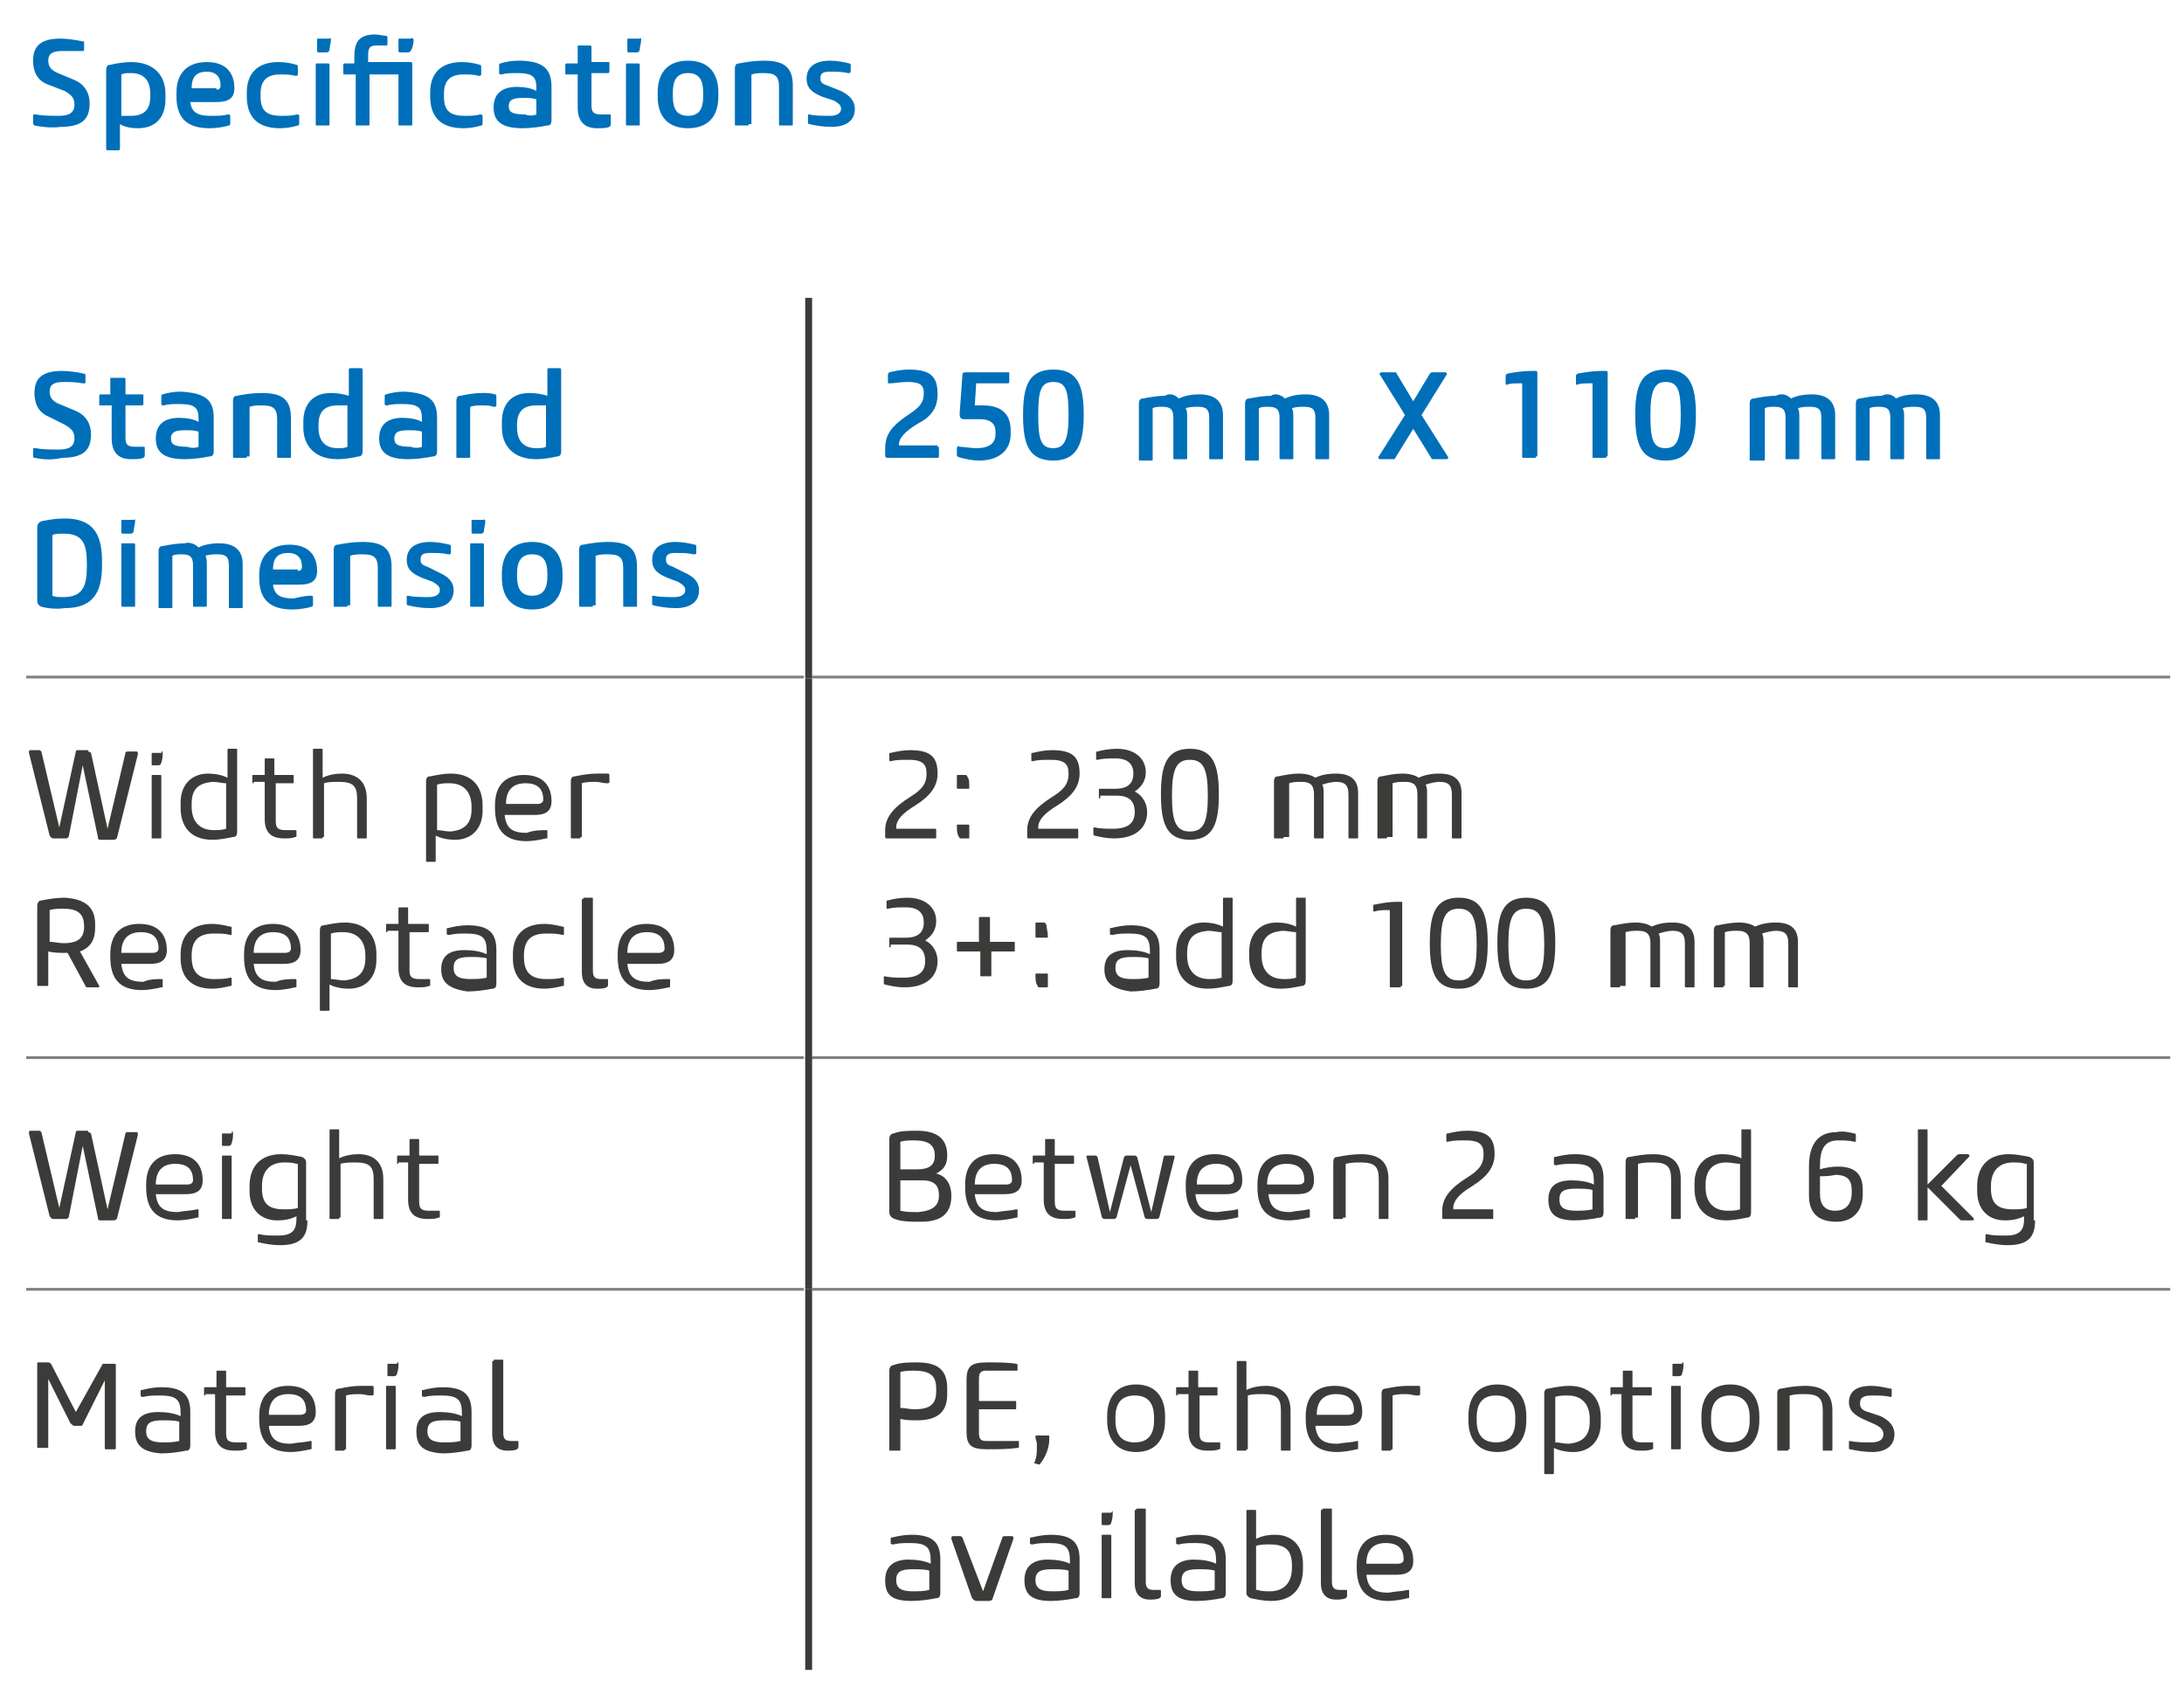 <?xml version="1.0" encoding="utf-8"?>
<!-- Generator: Adobe Illustrator 28.0.0, SVG Export Plug-In . SVG Version: 6.00 Build 0)  -->
<svg version="1.1" id="Ebene_1" xmlns="http://www.w3.org/2000/svg" xmlns:xlink="http://www.w3.org/1999/xlink" x="0px" y="0px"
	 viewBox="0 0 158.4 121.9" style="enable-background:new 0 0 158.4 121.9;" xml:space="preserve">
<style type="text/css">
	.st0{fill:#006FB9;}
	.st1{fill:#80807F;}
	.st2{fill:#3B3B3A;}
</style>
<g>
	<path class="st0" d="M2.5,9.1C2.5,9.1,2.4,9,2.4,9V8.4c0-0.1,0-0.1,0.2-0.1c0.5,0.1,1.1,0.1,1.7,0.1c0.8,0,1.1-0.3,1.1-0.8
		c0-0.5-0.2-0.7-0.7-1L3.4,6.1c-0.7-0.3-1-0.9-1-1.7c0-1.1,0.6-1.6,2-1.6C4.9,2.8,5.5,2.9,6,3C6.1,3,6.1,3,6.1,3.1v0.5
		c0,0.1,0,0.1-0.2,0.1C5.5,3.7,5,3.7,4.5,3.7c-0.7,0-1,0.2-1,0.7c0,0.4,0.2,0.7,0.7,0.9l1.2,0.5c0.7,0.3,1.1,0.9,1.1,1.7
		c0,1.1-0.5,1.7-2.1,1.7C3.7,9.3,3,9.2,2.5,9.1z M8.7,9v1.8c0,0.1-0.1,0.1-0.1,0.1H7.8c-0.1,0-0.1-0.1-0.1-0.1V5.1
		c0-0.3,0.1-0.4,0.3-0.4c0.4-0.1,1-0.2,1.5-0.2c1.7,0,2.5,1,2.5,2.3v0.4c0,1.3-0.7,2.1-2,2.1C9.5,9.3,9,9.2,8.7,9z M8.7,8.4
		c0.2,0,0.5,0,0.8,0c0.9,0,1.4-0.4,1.4-1.4V6.8c0-1-0.5-1.5-1.4-1.5c-0.3,0-0.5,0-0.7,0.1V8.4z M16.5,8.3c0.1,0,0.2,0,0.2,0.1v0.5
		c0,0.1,0,0.2-0.1,0.2c-0.3,0.1-0.9,0.2-1.4,0.2c-1.7,0-2.4-0.8-2.4-2.3V6.7c0-1.4,0.8-2.2,2.2-2.2c1.4,0,2,0.8,2,1.9
		c0,0.7-0.4,1-1.3,1h-1.9c0.1,0.8,0.6,1,1.5,1C15.8,8.4,16.2,8.4,16.5,8.3z M15.7,6.5c0.2,0,0.3-0.1,0.3-0.3c0-0.6-0.3-1-1-1
		c-0.7,0-1.1,0.3-1.1,1.2H15.7z M17.9,7V6.7c0-1.3,0.7-2.2,2.3-2.2c0.5,0,1,0.1,1.3,0.2c0.1,0,0.1,0.1,0.1,0.2v0.5
		c0,0.1-0.1,0.1-0.2,0.1c-0.3-0.1-0.7-0.1-1.1-0.1c-1,0-1.4,0.5-1.4,1.4V7c0,1,0.4,1.4,1.5,1.4c0.4,0,0.8,0,1.1-0.1
		c0.1,0,0.2,0,0.2,0.1v0.5c0,0.1,0,0.2-0.1,0.2c-0.3,0.1-0.8,0.2-1.3,0.2C18.6,9.3,17.9,8.4,17.9,7z M24,2.9c0,0.2-0.1,0.5-0.1,0.7
		c0,0.1-0.1,0.2-0.2,0.2h-0.6c-0.1,0-0.1-0.1-0.1-0.1V2.9c0-0.1,0-0.1,0.1-0.1h0.8C24,2.7,24,2.8,24,2.9L24,2.9z M22.9,4.7
		c0-0.1,0-0.1,0.1-0.1h0.8c0.1,0,0.1,0.1,0.1,0.1V9c0,0.1,0,0.1-0.1,0.1h-0.8c-0.1,0-0.1,0-0.1-0.1V4.7z M29.8,4.5
		c0.1,0,0.1,0.1,0.1,0.1V9c0,0.1,0,0.1-0.1,0.1H29c-0.1,0-0.1,0-0.1-0.1V5.4h-2.1V9c0,0.1,0,0.1-0.1,0.1h-0.8c-0.1,0-0.1,0-0.1-0.1
		V5.4H25c-0.1,0-0.1,0-0.1-0.1V4.7c0-0.1,0.1-0.1,0.1-0.1h0.7V4.1c0-1,0.3-1.6,1.5-1.6c0.3,0,0.6,0.1,0.8,0.1c0.1,0,0.1,0.1,0.1,0.2
		v0.4c0,0.1,0,0.1-0.2,0.1c-0.2,0-0.4,0-0.6,0c-0.5,0-0.6,0.2-0.6,0.7v0.5H29.8z M30,2.9c0,0.2-0.1,0.9-0.4,0.9H29
		c-0.1,0-0.1-0.1-0.1-0.1V2.9c0-0.1,0-0.1,0.1-0.1h0.8C29.9,2.7,30,2.8,30,2.9L30,2.9z M31.2,7V6.7c0-1.3,0.7-2.2,2.3-2.2
		c0.5,0,1,0.1,1.3,0.2c0.1,0,0.1,0.1,0.1,0.2v0.5c0,0.1-0.1,0.1-0.2,0.1c-0.3-0.1-0.7-0.1-1.1-0.1c-1,0-1.4,0.5-1.4,1.4V7
		c0,1,0.4,1.4,1.5,1.4c0.4,0,0.8,0,1.1-0.1c0.1,0,0.2,0,0.2,0.1v0.5c0,0.1,0,0.2-0.1,0.2c-0.3,0.1-0.8,0.2-1.3,0.2
		C31.9,9.3,31.2,8.4,31.2,7z M40,6.3v2.4c0,0.3-0.1,0.4-0.3,0.4c-0.5,0.1-1.2,0.2-1.8,0.2c-1.5,0-2.1-0.5-2.1-1.5
		c0-1,0.6-1.5,1.7-1.5c0.5,0,1.1,0.1,1.4,0.3V6.4c0-0.8-0.2-1.1-1.4-1.1c-0.4,0-0.8,0-1.1,0.1c-0.1,0-0.2,0-0.2-0.1V4.8
		c0-0.1,0-0.2,0.1-0.2c0.3-0.1,0.8-0.2,1.3-0.2C39.4,4.4,40,5,40,6.3z M38.9,8.3V7.2c-0.3-0.1-0.6-0.1-1-0.1c-0.8,0-1,0.2-1,0.6
		s0.2,0.6,1.2,0.6C38.3,8.4,38.7,8.4,38.9,8.3z M41.1,5.4c-0.1,0-0.1,0-0.1-0.1V4.7c0-0.1,0.1-0.1,0.1-0.1h0.8V3.4
		c0-0.1,0-0.1,0.1-0.1h0.8c0.1,0,0.1,0.1,0.1,0.1v1.1h1.2c0.1,0,0.1,0,0.1,0.1v0.6c0,0.1-0.1,0.1-0.1,0.1h-1.2v2.3
		c0,0.5,0.1,0.7,0.7,0.7c0.2,0,0.5,0,0.6,0c0.1,0,0.1,0,0.1,0.1V9c0,0.1,0,0.1-0.1,0.2c-0.2,0.1-0.6,0.1-0.9,0.1
		c-1,0-1.4-0.6-1.4-1.5V5.4H41.1z M46.5,2.9c0,0.2-0.1,0.5-0.1,0.7c0,0.1-0.1,0.2-0.2,0.2h-0.6c-0.1,0-0.1-0.1-0.1-0.1V2.9
		c0-0.1,0-0.1,0.1-0.1h0.8C46.5,2.7,46.5,2.8,46.5,2.9L46.5,2.9z M45.4,4.7c0-0.1,0-0.1,0.1-0.1h0.8c0.1,0,0.1,0.1,0.1,0.1V9
		c0,0.1,0,0.1-0.1,0.1h-0.8c-0.1,0-0.1,0-0.1-0.1V4.7z M47.7,6.7c0-1.5,0.8-2.3,2.2-2.3s2.2,0.8,2.2,2.3V7c0,1.5-0.8,2.3-2.2,2.3
		S47.7,8.5,47.7,7V6.7z M48.8,7c0,0.9,0.3,1.4,1.1,1.4s1.1-0.5,1.1-1.4V6.7c0-0.9-0.3-1.4-1.1-1.4s-1.1,0.5-1.1,1.4V7z M54.3,9
		c0,0.1,0,0.1-0.1,0.1h-0.8c-0.1,0-0.1,0-0.1-0.1v-4c0-0.3,0.1-0.4,0.3-0.4c0.5-0.1,1.1-0.2,1.8-0.2c1.5,0,2.1,0.5,2.1,1.8V9
		c0,0.1,0,0.1-0.1,0.1h-0.8c-0.1,0-0.1,0-0.1-0.1V6.3c0-0.8-0.3-1-1.1-1c-0.3,0-0.6,0-0.9,0.1V9z M61,6.6C61.6,6.9,62,7.3,62,7.9
		c0,0.9-0.7,1.3-1.7,1.3c-0.6,0-1.2-0.1-1.6-0.2c-0.1,0-0.1-0.1-0.1-0.1V8.4c0-0.1,0-0.1,0.1-0.1c0.4,0.1,1,0.1,1.5,0.1
		c0.5,0,0.8-0.2,0.8-0.5c0-0.3-0.2-0.4-0.5-0.6L59.6,7c-0.7-0.3-1.1-0.6-1.1-1.3c0-0.9,0.7-1.3,1.7-1.3c0.5,0,1,0.1,1.4,0.2
		c0.1,0,0.1,0.1,0.1,0.1v0.5c0,0.1-0.1,0.1-0.2,0.1c-0.4-0.1-0.8-0.1-1.3-0.1c-0.5,0-0.7,0.1-0.7,0.5c0,0.3,0.2,0.4,0.5,0.5L61,6.6z
		"/>
</g>
<g>
	<rect x="1.9" y="49" class="st1" width="56.4" height="0.2"/>
</g>
<g>
	<rect x="58.9" y="49" class="st1" width="98.5" height="0.2"/>
</g>
<g>
	<rect x="1.9" y="76.6" class="st1" width="56.4" height="0.2"/>
</g>
<g>
	<rect x="58.9" y="76.6" class="st1" width="98.5" height="0.2"/>
</g>
<g>
	<rect x="1.9" y="93.4" class="st1" width="56.4" height="0.2"/>
</g>
<g>
	<rect x="58.9" y="93.4" class="st1" width="98.5" height="0.2"/>
</g>
<g>
	<rect x="58.4" y="21.6" class="st2" width="0.5" height="27.6"/>
</g>
<g>
	<rect x="58.4" y="49.2" class="st2" width="0.5" height="27.6"/>
</g>
<g>
	<rect x="58.4" y="76.7" class="st2" width="0.5" height="16.8"/>
</g>
<g>
	<rect x="58.4" y="93.5" class="st2" width="0.5" height="27.6"/>
</g>
<g>
	<path class="st0" d="M2.5,33.2c-0.1,0-0.1-0.1-0.1-0.1v-0.5c0-0.1,0-0.1,0.2-0.1c0.5,0.1,1.1,0.1,1.7,0.1c0.8,0,1.1-0.3,1.1-0.8
		c0-0.5-0.2-0.7-0.7-1l-1.2-0.6c-0.7-0.3-1-0.9-1-1.7c0-1.1,0.6-1.6,2-1.6c0.5,0,1.2,0.1,1.6,0.2c0.1,0,0.1,0.1,0.1,0.1v0.5
		c0,0.1,0,0.1-0.2,0.1c-0.5-0.1-1-0.1-1.4-0.1c-0.7,0-1,0.2-1,0.7c0,0.4,0.2,0.7,0.7,0.9l1.2,0.5c0.7,0.3,1.1,0.9,1.1,1.7
		c0,1.1-0.5,1.7-2.1,1.7C3.7,33.4,3,33.3,2.5,33.2z"/>
	<path class="st0" d="M7.3,29.4c-0.1,0-0.1,0-0.1-0.1v-0.6c0-0.1,0.1-0.1,0.1-0.1H8v-1.1c0-0.1,0-0.1,0.1-0.1H9
		c0.1,0,0.1,0.1,0.1,0.1v1.1h1.2c0.1,0,0.1,0,0.1,0.1v0.6c0,0.1-0.1,0.1-0.1,0.1H9.1v2.3c0,0.5,0.1,0.7,0.7,0.7c0.2,0,0.5,0,0.6,0
		c0.1,0,0.1,0,0.1,0.1v0.5c0,0.1,0,0.1-0.1,0.2c-0.2,0.1-0.6,0.1-0.9,0.1c-1,0-1.4-0.6-1.4-1.5v-2.4H7.3z"/>
	<path class="st0" d="M15.5,30.3v2.4c0,0.3-0.1,0.4-0.3,0.4c-0.5,0.1-1.2,0.2-1.8,0.2c-1.5,0-2.1-0.5-2.1-1.5c0-1,0.6-1.5,1.7-1.5
		c0.5,0,1.1,0.1,1.4,0.3v-0.2c0-0.8-0.2-1.1-1.4-1.1c-0.4,0-0.8,0-1.1,0.1c-0.1,0-0.2,0-0.2-0.1v-0.5c0-0.1,0-0.2,0.1-0.2
		c0.3-0.1,0.8-0.2,1.3-0.2C14.9,28.5,15.5,29,15.5,30.3z M14.4,32.4v-1.1c-0.3-0.1-0.6-0.1-1-0.1c-0.8,0-1,0.2-1,0.6
		s0.2,0.6,1.2,0.6C13.8,32.5,14.2,32.5,14.4,32.4z"/>
	<path class="st0" d="M17.9,33.1c0,0.1,0,0.1-0.1,0.1H17c-0.1,0-0.1,0-0.1-0.1v-4c0-0.3,0.1-0.4,0.3-0.4c0.5-0.1,1.1-0.2,1.8-0.2
		c1.5,0,2.1,0.5,2.1,1.8v2.8c0,0.1,0,0.1-0.1,0.1h-0.8c-0.1,0-0.1,0-0.1-0.1v-2.7c0-0.8-0.3-1-1.1-1c-0.3,0-0.6,0-0.9,0.1V33.1z"/>
	<path class="st0" d="M25.3,28.7v-1.9c0-0.1,0.1-0.1,0.1-0.1h0.8c0.1,0,0.1,0.1,0.1,0.1v5.9c0,0.3-0.1,0.4-0.3,0.4
		c-0.4,0.1-1,0.2-1.5,0.2c-1.7,0-2.5-1-2.5-2.3v-0.4c0-1.3,0.7-2.1,2-2.1C24.5,28.5,25,28.6,25.3,28.7z M25.3,29.4
		c-0.2,0-0.5,0-0.8,0c-0.9,0-1.4,0.4-1.4,1.4V31c0,1,0.5,1.5,1.4,1.5c0.3,0,0.5,0,0.7-0.1V29.4z"/>
	<path class="st0" d="M31.7,30.3v2.4c0,0.3-0.1,0.4-0.3,0.4c-0.5,0.1-1.2,0.2-1.8,0.2c-1.5,0-2.1-0.5-2.1-1.5c0-1,0.6-1.5,1.7-1.5
		c0.5,0,1.1,0.1,1.4,0.3v-0.2c0-0.8-0.2-1.1-1.4-1.1c-0.4,0-0.8,0-1.1,0.1c-0.1,0-0.2,0-0.2-0.1v-0.5c0-0.1,0-0.2,0.1-0.2
		c0.3-0.1,0.8-0.2,1.3-0.2C31.1,28.5,31.7,29,31.7,30.3z M30.6,32.4v-1.1c-0.3-0.1-0.6-0.1-1-0.1c-0.8,0-1,0.2-1,0.6
		s0.2,0.6,1.2,0.6C30,32.5,30.4,32.5,30.6,32.4z"/>
	<path class="st0" d="M34.1,33.1c0,0.1,0,0.1-0.1,0.1h-0.8c-0.1,0-0.1,0-0.1-0.1v-4c0-0.3,0.1-0.4,0.3-0.4c0.5-0.1,1-0.2,1.6-0.2
		c0.3,0,0.6,0,0.9,0.1c0.1,0,0.1,0.1,0.1,0.2v0.6c0,0.1-0.1,0.1-0.2,0.1c-0.3-0.1-0.5-0.1-0.8-0.1c-0.3,0-0.6,0-0.9,0.1V33.1z"/>
	<path class="st0" d="M39.7,28.7v-1.9c0-0.1,0.1-0.1,0.1-0.1h0.8c0.1,0,0.1,0.1,0.1,0.1v5.9c0,0.3-0.1,0.4-0.3,0.4
		c-0.4,0.1-1,0.2-1.5,0.2c-1.7,0-2.5-1-2.5-2.3v-0.4c0-1.3,0.7-2.1,2-2.1C38.9,28.5,39.4,28.6,39.7,28.7z M39.7,29.4
		c-0.2,0-0.5,0-0.8,0c-0.9,0-1.4,0.4-1.4,1.4V31c0,1,0.5,1.5,1.4,1.5c0.3,0,0.5,0,0.7-0.1V29.4z"/>
</g>
<g>
	<path class="st0" d="M2.7,38.3c0-0.3,0.1-0.4,0.3-0.5c0.5-0.1,1-0.2,1.7-0.2c2.1,0,2.7,1.2,2.7,3.1v0.3c0,1.9-0.6,3.1-2.7,3.1
		C4,44.2,3.4,44.1,3,44c-0.2-0.1-0.3-0.2-0.3-0.5V38.3z M3.8,43.2c0.2,0.1,0.5,0.1,0.8,0.1c1.4,0,1.7-0.8,1.7-2.2v-0.2
		c0-1.5-0.3-2.2-1.7-2.2c-0.3,0-0.6,0-0.8,0.1V43.2z"/>
	<path class="st0" d="M9.8,37.8c0,0.2-0.1,0.5-0.1,0.7c0,0.1-0.1,0.2-0.2,0.2H8.9c-0.1,0-0.1-0.1-0.1-0.1v-0.8c0-0.1,0-0.1,0.1-0.1
		h0.8C9.8,37.6,9.8,37.7,9.8,37.8L9.8,37.8z M8.8,39.5c0-0.1,0-0.1,0.1-0.1h0.8c0.1,0,0.1,0.1,0.1,0.1v4.4c0,0.1,0,0.1-0.1,0.1H8.9
		c-0.1,0-0.1,0-0.1-0.1V39.5z"/>
	<path class="st0" d="M14.4,39.7c0.4-0.2,0.9-0.3,1.5-0.3c1.1,0,1.7,0.5,1.7,1.5v3.1c0,0.1,0,0.1-0.1,0.1h-0.8c-0.1,0-0.1,0-0.1-0.1
		V41c0-0.6-0.2-0.8-0.8-0.8c-0.3,0-0.6,0-0.9,0.1c0.1,0.2,0.1,0.4,0.1,0.6v3c0,0.1,0,0.1-0.1,0.1h-0.8c-0.1,0-0.1,0-0.1-0.1V41
		c0-0.6-0.2-0.8-0.8-0.8c-0.3,0-0.5,0-0.7,0.1v3.7c0,0.1,0,0.1-0.1,0.1h-0.8c-0.1,0-0.1,0-0.1-0.1v-4c0-0.3,0.1-0.4,0.3-0.4
		c0.5-0.1,1.1-0.2,1.6-0.2C13.7,39.3,14.1,39.4,14.4,39.7z"/>
	<path class="st0" d="M22.5,43.2c0.1,0,0.2,0,0.2,0.1v0.5c0,0.1,0,0.2-0.1,0.2c-0.3,0.1-0.9,0.2-1.4,0.2c-1.7,0-2.4-0.8-2.4-2.3
		v-0.2c0-1.4,0.8-2.2,2.2-2.2c1.4,0,2,0.8,2,1.9c0,0.7-0.4,1-1.3,1h-1.9c0.1,0.8,0.6,1,1.5,1C21.7,43.3,22.2,43.2,22.5,43.2z
		 M21.6,41.4c0.2,0,0.3-0.1,0.3-0.3c0-0.6-0.3-1-1-1c-0.7,0-1.1,0.3-1.1,1.2H21.6z"/>
	<path class="st0" d="M25.2,43.9c0,0.1,0,0.1-0.1,0.1h-0.8c-0.1,0-0.1,0-0.1-0.1v-4c0-0.3,0.1-0.4,0.3-0.4c0.5-0.1,1.1-0.2,1.8-0.2
		c1.5,0,2.1,0.5,2.1,1.8v2.8c0,0.1,0,0.1-0.1,0.1h-0.8c-0.1,0-0.1,0-0.1-0.1v-2.7c0-0.8-0.3-1-1.1-1c-0.3,0-0.6,0-0.9,0.1V43.9z"/>
	<path class="st0" d="M31.8,41.5c0.7,0.3,1.1,0.7,1.1,1.3c0,0.9-0.7,1.3-1.7,1.3c-0.6,0-1.2-0.1-1.6-0.2c-0.1,0-0.1-0.1-0.1-0.1
		v-0.5c0-0.1,0-0.1,0.1-0.1c0.4,0.1,1,0.1,1.5,0.1c0.5,0,0.8-0.2,0.8-0.5c0-0.3-0.2-0.4-0.5-0.6l-0.8-0.3c-0.7-0.3-1.1-0.6-1.1-1.3
		c0-0.9,0.7-1.3,1.7-1.3c0.5,0,1,0.1,1.4,0.2c0.1,0,0.1,0.1,0.1,0.1v0.5c0,0.1-0.1,0.1-0.2,0.1c-0.4-0.1-0.8-0.1-1.3-0.1
		c-0.5,0-0.7,0.1-0.7,0.5c0,0.3,0.2,0.4,0.5,0.5L31.8,41.5z"/>
	<path class="st0" d="M35.2,37.8c0,0.2-0.1,0.5-0.1,0.7c0,0.1-0.1,0.2-0.2,0.2h-0.6c-0.1,0-0.1-0.1-0.1-0.1v-0.8
		c0-0.1,0-0.1,0.1-0.1h0.8C35.1,37.6,35.2,37.7,35.2,37.8L35.2,37.8z M34.1,39.5c0-0.1,0-0.1,0.1-0.1H35c0.1,0,0.1,0.1,0.1,0.1v4.4
		c0,0.1,0,0.1-0.1,0.1h-0.8c-0.1,0-0.1,0-0.1-0.1V39.5z"/>
	<path class="st0" d="M36.4,41.6c0-1.5,0.8-2.3,2.2-2.3s2.2,0.8,2.2,2.3v0.3c0,1.5-0.8,2.3-2.2,2.3s-2.2-0.8-2.2-2.3V41.6z
		 M37.5,41.8c0,0.9,0.3,1.4,1.1,1.4s1.1-0.5,1.1-1.4v-0.2c0-0.9-0.3-1.4-1.1-1.4s-1.1,0.5-1.1,1.4V41.8z"/>
	<path class="st0" d="M43,43.9c0,0.1,0,0.1-0.1,0.1h-0.8c-0.1,0-0.1,0-0.1-0.1v-4c0-0.3,0.1-0.4,0.3-0.4c0.5-0.1,1.1-0.2,1.8-0.2
		c1.5,0,2.1,0.5,2.1,1.8v2.8c0,0.1,0,0.1-0.1,0.1h-0.8c-0.1,0-0.1,0-0.1-0.1v-2.7c0-0.8-0.3-1-1.1-1c-0.3,0-0.6,0-0.9,0.1V43.9z"/>
	<path class="st0" d="M49.6,41.5c0.7,0.3,1.1,0.7,1.1,1.3c0,0.9-0.7,1.3-1.7,1.3c-0.6,0-1.2-0.1-1.6-0.2c-0.1,0-0.1-0.1-0.1-0.1
		v-0.5c0-0.1,0-0.1,0.1-0.1c0.4,0.1,1,0.1,1.5,0.1c0.5,0,0.8-0.2,0.8-0.5c0-0.3-0.2-0.4-0.5-0.6l-0.8-0.3c-0.7-0.3-1.1-0.6-1.1-1.3
		c0-0.9,0.7-1.3,1.7-1.3c0.5,0,1,0.1,1.4,0.2c0.1,0,0.1,0.1,0.1,0.1v0.5c0,0.1-0.1,0.1-0.2,0.1c-0.4-0.1-0.8-0.1-1.3-0.1
		c-0.5,0-0.7,0.1-0.7,0.5c0,0.3,0.2,0.4,0.5,0.5L49.6,41.5z"/>
</g>
<g>
	<path class="st0" d="M68,32.4c0.1,0,0.1,0,0.1,0.1v0.6c0,0.1-0.1,0.1-0.1,0.1h-3.6c-0.1,0-0.2,0-0.2-0.2v-0.5c0-1,0.5-1.6,1.5-2.3
		c0.9-0.6,1.3-0.9,1.3-1.7c0-0.6-0.3-0.8-1.2-0.8c-0.5,0-0.9,0.1-1.3,0.1c-0.1,0-0.1,0-0.1-0.1v-0.5c0-0.1,0-0.1,0.1-0.2
		c0.4-0.1,0.9-0.2,1.4-0.2c1.6,0,2.1,0.5,2.1,1.8c0,0.9-0.4,1.6-1.4,2.1c-1,0.6-1.4,1.1-1.4,1.5v0.1H68z"/>
	<path class="st0" d="M69.4,33v-0.5c0-0.1,0.1-0.2,0.2-0.1c0.3,0,0.8,0.1,1.2,0.1c1,0,1.4-0.4,1.4-1v-0.2c0-0.6-0.4-0.9-1.1-0.9
		h-1.2c-0.2,0-0.3-0.1-0.3-0.4l0.2-2.8c0-0.2,0.1-0.2,0.3-0.2h3c0.1,0,0.1,0,0.1,0.1v0.6c0,0.1-0.1,0.1-0.1,0.1h-2.3l-0.1,1.6h0.6
		c1.3,0,2,0.6,2,1.8v0.3c0,1.1-0.8,1.9-2.3,1.9c-0.4,0-0.9-0.1-1.3-0.2C69.4,33.1,69.4,33.1,69.4,33z"/>
	<path class="st0" d="M76.4,33.4c-1.8,0-2.2-1.2-2.2-3.3s0.4-3.3,2.2-3.3c1.8,0,2.2,1.2,2.2,3.3S78.1,33.4,76.4,33.4z M76.4,32.5
		c0.8,0,1.1-0.6,1.1-2.4s-0.2-2.4-1.1-2.4s-1.1,0.6-1.1,2.4S75.5,32.5,76.4,32.5z"/>
	<path class="st0" d="M85.5,28.9c0.4-0.2,0.9-0.3,1.5-0.3c1.1,0,1.7,0.5,1.7,1.5v3.1c0,0.1,0,0.1-0.1,0.1h-0.8c-0.1,0-0.1,0-0.1-0.1
		v-2.9c0-0.6-0.2-0.8-0.8-0.8c-0.3,0-0.6,0-0.9,0.1c0.1,0.2,0.1,0.4,0.1,0.6v3c0,0.1,0,0.1-0.1,0.1h-0.8c-0.1,0-0.1,0-0.1-0.1v-2.9
		c0-0.6-0.2-0.8-0.8-0.8c-0.3,0-0.5,0-0.7,0.1v3.7c0,0.1,0,0.1-0.1,0.1h-0.8c-0.1,0-0.1,0-0.1-0.1v-4c0-0.3,0.1-0.4,0.3-0.4
		c0.5-0.1,1.1-0.2,1.6-0.2C84.8,28.5,85.2,28.6,85.5,28.9z"/>
	<path class="st0" d="M93.2,28.9c0.4-0.2,0.9-0.3,1.5-0.3c1.1,0,1.7,0.5,1.7,1.5v3.1c0,0.1,0,0.1-0.1,0.1h-0.8c-0.1,0-0.1,0-0.1-0.1
		v-2.9c0-0.6-0.2-0.8-0.8-0.8c-0.3,0-0.6,0-0.9,0.1c0.1,0.2,0.1,0.4,0.1,0.6v3c0,0.1,0,0.1-0.1,0.1h-0.8c-0.1,0-0.1,0-0.1-0.1v-2.9
		c0-0.6-0.2-0.8-0.8-0.8c-0.3,0-0.5,0-0.7,0.1v3.7c0,0.1,0,0.1-0.1,0.1h-0.8c-0.1,0-0.1,0-0.1-0.1v-4c0-0.3,0.1-0.4,0.3-0.4
		c0.5-0.1,1.1-0.2,1.6-0.2C92.4,28.5,92.9,28.6,93.2,28.9z"/>
	<path class="st0" d="M103.7,27.1c0.1-0.1,0.1-0.1,0.2-0.1h0.9c0.1,0,0.2,0.1,0.1,0.2l-1.8,2.9l1.9,3c0.1,0.1,0,0.2-0.1,0.2H104
		c-0.1,0-0.2,0-0.2-0.1l-1.3-2.1l-1.3,2.1c0,0.1-0.1,0.1-0.2,0.1h-0.9c-0.1,0-0.2-0.1-0.1-0.2l1.9-3l-1.8-2.9
		c-0.1-0.1,0-0.2,0.1-0.2h0.9c0.1,0,0.2,0,0.2,0.1l1.2,2L103.7,27.1z"/>
	<path class="st0" d="M111.4,33.1c0,0.1,0,0.1-0.1,0.1h-0.8c-0.1,0-0.1,0-0.1-0.1v-5.3h-0.2c-0.3,0-0.7,0-0.9,0.1
		c-0.1,0-0.1,0-0.1-0.1v-0.5c0-0.1,0-0.1,0.1-0.2c0.5-0.1,1.2-0.2,1.7-0.2h0.4c0.1,0,0.1,0.1,0.1,0.1V33.1z"/>
	<path class="st0" d="M116.5,33.1c0,0.1,0,0.1-0.1,0.1h-0.8c-0.1,0-0.1,0-0.1-0.1v-5.3h-0.2c-0.3,0-0.7,0-0.9,0.1
		c-0.1,0-0.1,0-0.1-0.1v-0.5c0-0.1,0-0.1,0.1-0.2c0.5-0.1,1.2-0.2,1.7-0.2h0.4c0.1,0,0.1,0.1,0.1,0.1V33.1z"/>
	<path class="st0" d="M120.8,33.4c-1.8,0-2.2-1.2-2.2-3.3s0.4-3.3,2.2-3.3c1.8,0,2.2,1.2,2.2,3.3S122.5,33.4,120.8,33.4z
		 M120.8,32.5c0.8,0,1.1-0.6,1.1-2.4s-0.2-2.4-1.1-2.4c-0.8,0-1.1,0.6-1.1,2.4S119.9,32.5,120.8,32.5z"/>
	<path class="st0" d="M129.9,28.9c0.4-0.2,0.9-0.3,1.5-0.3c1.1,0,1.7,0.5,1.7,1.5v3.1c0,0.1,0,0.1-0.1,0.1h-0.8
		c-0.1,0-0.1,0-0.1-0.1v-2.9c0-0.6-0.2-0.8-0.8-0.8c-0.3,0-0.6,0-0.9,0.1c0.1,0.2,0.1,0.4,0.1,0.6v3c0,0.1,0,0.1-0.1,0.1h-0.8
		c-0.1,0-0.1,0-0.1-0.1v-2.9c0-0.6-0.2-0.8-0.8-0.8c-0.3,0-0.5,0-0.7,0.1v3.7c0,0.1,0,0.1-0.1,0.1H127c-0.1,0-0.1,0-0.1-0.1v-4
		c0-0.3,0.1-0.4,0.3-0.4c0.5-0.1,1.1-0.2,1.6-0.2C129.2,28.5,129.6,28.6,129.9,28.9z"/>
	<path class="st0" d="M137.5,28.9c0.4-0.2,0.9-0.3,1.5-0.3c1.1,0,1.7,0.5,1.7,1.5v3.1c0,0.1,0,0.1-0.1,0.1h-0.8
		c-0.1,0-0.1,0-0.1-0.1v-2.9c0-0.6-0.2-0.8-0.8-0.8c-0.3,0-0.6,0-0.9,0.1c0.1,0.2,0.1,0.4,0.1,0.6v3c0,0.1,0,0.1-0.1,0.1h-0.8
		c-0.1,0-0.1,0-0.1-0.1v-2.9c0-0.6-0.2-0.8-0.8-0.8c-0.3,0-0.5,0-0.7,0.1v3.7c0,0.1,0,0.1-0.1,0.1h-0.8c-0.1,0-0.1,0-0.1-0.1v-4
		c0-0.3,0.1-0.4,0.3-0.4c0.5-0.1,1.1-0.2,1.6-0.2C136.8,28.5,137.3,28.6,137.5,28.9z"/>
</g>
<g>
	<path class="st2" d="M6.4,54.5c0.1,0,0.2,0.1,0.2,0.1l1.2,5.5l1.3-5.5c0-0.1,0.1-0.1,0.2-0.1h0.6c0.1,0,0.1,0.1,0.1,0.2l-1.5,6
		c0,0.1-0.1,0.2-0.3,0.2H7.3c-0.2,0-0.2-0.1-0.2-0.2L6,55.5L5,60.6c0,0.1-0.1,0.2-0.2,0.2H3.9c-0.2,0-0.2-0.1-0.3-0.2l-1.5-6
		c0-0.1,0-0.2,0.1-0.2h0.6c0.1,0,0.1,0,0.2,0.1l1.3,5.5l1.2-5.5c0-0.1,0.1-0.1,0.2-0.1H6.4z"/>
	<path class="st2" d="M11.8,54.6c0,0.2,0,0.4-0.1,0.7c0,0.1-0.1,0.2-0.2,0.2h-0.4c-0.1,0-0.1,0-0.1-0.1v-0.7c0-0.1,0-0.1,0.1-0.1
		h0.6C11.8,54.4,11.8,54.4,11.8,54.6L11.8,54.6z M11,56.3c0-0.1,0-0.1,0.1-0.1h0.5c0.1,0,0.1,0,0.1,0.1v4.4c0,0.1,0,0.1-0.1,0.1
		h-0.5c-0.1,0-0.1,0-0.1-0.1V56.3z"/>
	<path class="st2" d="M16.5,54.4c0-0.1,0-0.1,0.1-0.1h0.5c0.1,0,0.1,0,0.1,0.1v5.9c0,0.3-0.1,0.4-0.3,0.4c-0.5,0.1-1,0.2-1.5,0.2
		c-1.6,0-2.3-1-2.3-2.3v-0.4c0-1.3,0.8-2.1,2-2.1c0.5,0,1,0.1,1.4,0.3V54.4z M13.9,58.3v0.2c0,1.1,0.6,1.7,1.6,1.7
		c0.3,0,0.6,0,0.9-0.1v-3.3c-0.3,0-0.6-0.1-1-0.1C14.4,56.8,13.9,57.2,13.9,58.3z"/>
	<path class="st2" d="M18.4,56.8c-0.1,0-0.1,0-0.1-0.1v-0.4c0-0.1,0-0.1,0.1-0.1h0.8v-1.1c0-0.1,0-0.1,0.1-0.1h0.5
		c0.1,0,0.1,0,0.1,0.1v1.1h1.3c0.1,0,0.1,0,0.1,0.1v0.4c0,0.1,0,0.1-0.1,0.1H20v2.7c0,0.5,0.1,0.7,0.7,0.7c0.2,0,0.5,0,0.7,0
		c0.1,0,0.1,0,0.1,0.1v0.3c0,0.1,0,0.1-0.1,0.1c-0.2,0.1-0.5,0.1-0.8,0.1c-1,0-1.4-0.5-1.4-1.4v-2.7H18.4z"/>
	<path class="st2" d="M23.4,60.7c0,0.1,0,0.1-0.1,0.1h-0.5c-0.1,0-0.1,0-0.1-0.1v-6.3c0-0.1,0-0.1,0.1-0.1h0.5c0.1,0,0.1,0,0.1,0.1
		v2c0.4-0.2,0.9-0.3,1.4-0.3c1,0,1.8,0.5,1.8,1.8v2.8c0,0.1,0,0.1-0.1,0.1h-0.5c-0.1,0-0.1,0-0.1-0.1v-2.8c0-0.9-0.3-1.2-1.3-1.2
		c-0.4,0-0.8,0-1.1,0.1V60.7z"/>
	<path class="st2" d="M31.6,62.4c0,0.1,0,0.1-0.1,0.1h-0.5c-0.1,0-0.1,0-0.1-0.1v-5.7c0-0.3,0.1-0.4,0.3-0.4c0.5-0.1,1-0.2,1.5-0.2
		c1.6,0,2.3,1,2.3,2.3v0.4c0,1.3-0.8,2.1-2,2.1c-0.5,0-1-0.1-1.4-0.3V62.4z M34.2,58.7v-0.2c0-1.1-0.6-1.7-1.6-1.7
		c-0.3,0-0.6,0-0.9,0.1v3.3c0.3,0,0.6,0.1,1,0.1C33.6,60.2,34.2,59.8,34.2,58.7z"/>
	<path class="st2" d="M39.6,60.2c0.1,0,0.1,0,0.1,0.1v0.4c0,0.1,0,0.1-0.1,0.1c-0.4,0.1-1,0.2-1.4,0.2c-1.6,0-2.3-0.8-2.3-2.4v-0.2
		c0-1.5,0.8-2.2,2.1-2.2c1.4,0,2,0.8,2,1.9c0,0.7-0.4,1-1.2,1h-2.2c0.1,1,0.6,1.3,1.6,1.3C38.7,60.2,39.3,60.2,39.6,60.2z M39,58.3
		c0.2,0,0.4-0.1,0.4-0.3c0-0.8-0.4-1.2-1.3-1.2c-0.8,0-1.4,0.4-1.4,1.5H39z"/>
	<path class="st2" d="M42.1,60.7c0,0.1,0,0.1-0.1,0.1h-0.5c-0.1,0-0.1,0-0.1-0.1v-4c0-0.3,0.1-0.4,0.3-0.4c0.5-0.1,1-0.2,1.6-0.2
		c0.3,0,0.5,0,0.8,0c0.1,0,0.1,0.1,0.1,0.1v0.5c0,0.1-0.1,0.1-0.2,0.1c-0.3,0-0.5-0.1-0.8-0.1c-0.3,0-0.7,0-1,0.1V60.7z"/>
</g>
<g>
	<path class="st2" d="M6.9,67v0.3c0,0.8-0.3,1.4-1.1,1.7l1.4,2.5c0,0.1,0,0.1-0.1,0.1H6.4c-0.1,0-0.2,0-0.2-0.1l-1.3-2.4H4.7
		c-0.4,0-0.8,0-1.2-0.1v2.4c0,0.1,0,0.1-0.1,0.1H2.8c-0.1,0-0.1,0-0.1-0.1v-5.7c0-0.2,0.1-0.4,0.3-0.4c0.5-0.1,1.1-0.2,1.7-0.2
		C6.3,65.2,6.9,65.9,6.9,67z M6.1,67.2L6.1,67.2c0-0.9-0.4-1.3-1.5-1.3c-0.3,0-0.7,0-1,0.1v2.3c0.3,0,0.7,0.1,1,0.1
		C5.7,68.4,6.1,68,6.1,67.2z"/>
	<path class="st2" d="M11.7,71c0.1,0,0.1,0,0.1,0.1v0.4c0,0.1,0,0.1-0.1,0.1c-0.4,0.1-1,0.2-1.4,0.2c-1.6,0-2.3-0.8-2.3-2.4v-0.2
		c0-1.5,0.8-2.2,2.1-2.2c1.4,0,2,0.8,2,1.9c0,0.7-0.4,1-1.2,1H8.8c0.1,1,0.6,1.3,1.6,1.3C10.8,71,11.4,71,11.7,71z M11.1,69.1
		c0.2,0,0.4-0.1,0.4-0.3c0-0.8-0.4-1.2-1.3-1.2c-0.8,0-1.4,0.4-1.4,1.5H11.1z"/>
	<path class="st2" d="M13.9,69.4c0,1.1,0.5,1.6,1.6,1.6c0.4,0,0.8,0,1.2-0.1c0.1,0,0.1,0,0.1,0.1v0.4c0,0.1,0,0.1-0.1,0.1
		c-0.4,0.1-0.9,0.2-1.3,0.2c-1.6,0-2.3-0.9-2.3-2.2v-0.3c0-1.3,0.7-2.2,2.3-2.2c0.4,0,0.9,0.1,1.3,0.2c0.1,0,0.1,0,0.1,0.1v0.4
		c0,0.1,0,0.1-0.1,0.1c-0.4-0.1-0.7-0.1-1.2-0.1c-1.1,0-1.6,0.5-1.6,1.6V69.4z"/>
	<path class="st2" d="M21.4,71c0.1,0,0.1,0,0.1,0.1v0.4c0,0.1,0,0.1-0.1,0.1c-0.4,0.1-1,0.2-1.4,0.2c-1.6,0-2.3-0.8-2.3-2.4v-0.2
		c0-1.5,0.8-2.2,2.1-2.2c1.4,0,2,0.8,2,1.9c0,0.7-0.4,1-1.2,1h-2.2c0.1,1,0.6,1.3,1.6,1.3C20.5,71,21,71,21.4,71z M20.7,69.1
		c0.2,0,0.4-0.1,0.4-0.3c0-0.8-0.4-1.2-1.3-1.2c-0.8,0-1.4,0.4-1.4,1.5H20.7z"/>
	<path class="st2" d="M23.9,73.2c0,0.1,0,0.1-0.1,0.1h-0.5c-0.1,0-0.1,0-0.1-0.1v-5.7c0-0.3,0.1-0.4,0.3-0.4c0.5-0.1,1-0.2,1.5-0.2
		c1.6,0,2.3,1,2.3,2.3v0.4c0,1.3-0.8,2.1-2,2.1c-0.5,0-1-0.1-1.4-0.3V73.2z M26.5,69.5v-0.2c0-1.1-0.6-1.7-1.6-1.7
		c-0.3,0-0.6,0-0.9,0.1V71c0.3,0,0.6,0.1,1,0.1C25.9,71,26.5,70.6,26.5,69.5z"/>
	<path class="st2" d="M28.1,67.6c-0.1,0-0.1,0-0.1-0.1v-0.4c0-0.1,0-0.1,0.1-0.1h0.8v-1.1c0-0.1,0-0.1,0.1-0.1h0.5
		c0.1,0,0.1,0,0.1,0.1V67H31c0.1,0,0.1,0,0.1,0.1v0.4c0,0.1,0,0.1-0.1,0.1h-1.3v2.7c0,0.5,0.1,0.7,0.7,0.7c0.2,0,0.5,0,0.7,0
		c0.1,0,0.1,0,0.1,0.1v0.3c0,0.1,0,0.1-0.1,0.1c-0.2,0.1-0.5,0.1-0.8,0.1c-1,0-1.4-0.5-1.4-1.4v-2.7H28.1z"/>
	<path class="st2" d="M32,70.3c0-1,0.6-1.4,1.7-1.4c0.6,0,1.2,0.1,1.6,0.3v-0.2c0-1-0.3-1.3-1.5-1.3c-0.4,0-0.8,0-1.2,0.1
		c-0.1,0-0.2,0-0.2-0.1v-0.3c0-0.1,0-0.1,0.1-0.1c0.4-0.1,0.9-0.2,1.4-0.2c1.6,0,2.1,0.6,2.1,1.8v2.4c0,0.3-0.1,0.4-0.3,0.4
		c-0.5,0.1-1.2,0.2-1.8,0.2C32.5,71.7,32,71.2,32,70.3z M35.3,70.9v-1.4c-0.3-0.1-0.8-0.1-1.2-0.1c-0.9,0-1.2,0.2-1.2,0.8
		s0.4,0.8,1.2,0.8C34.5,71,34.9,71,35.3,70.9z"/>
	<path class="st2" d="M38,69.4c0,1.1,0.5,1.6,1.6,1.6c0.4,0,0.8,0,1.2-0.1c0.1,0,0.1,0,0.1,0.1v0.4c0,0.1,0,0.1-0.1,0.1
		c-0.4,0.1-0.9,0.2-1.3,0.2c-1.6,0-2.3-0.9-2.3-2.2v-0.3c0-1.3,0.7-2.2,2.3-2.2c0.4,0,0.9,0.1,1.3,0.2c0.1,0,0.1,0,0.1,0.1v0.4
		c0,0.1,0,0.1-0.1,0.1c-0.4-0.1-0.7-0.1-1.2-0.1c-1.1,0-1.6,0.5-1.6,1.6V69.4z"/>
	<path class="st2" d="M42.3,65.2c0-0.1,0-0.1,0.1-0.1h0.5c0.1,0,0.1,0,0.1,0.1v5.2c0,0.5,0.2,0.6,0.6,0.6c0.1,0,0.3,0,0.4,0
		c0.1,0,0.1,0,0.1,0.1v0.3c0,0.1,0,0.1-0.1,0.2c-0.2,0.1-0.5,0.1-0.7,0.1c-0.8,0-1.1-0.5-1.1-1.2V65.2z"/>
	<path class="st2" d="M48.5,71c0.1,0,0.1,0,0.1,0.1v0.4c0,0.1,0,0.1-0.1,0.1c-0.4,0.1-1,0.2-1.4,0.2c-1.6,0-2.3-0.8-2.3-2.4v-0.2
		c0-1.5,0.8-2.2,2.1-2.2c1.4,0,2,0.8,2,1.9c0,0.7-0.4,1-1.2,1h-2.2c0.1,1,0.6,1.3,1.6,1.3C47.6,71,48.1,71,48.5,71z M47.8,69.1
		c0.2,0,0.4-0.1,0.4-0.3c0-0.8-0.4-1.2-1.3-1.2c-0.8,0-1.4,0.4-1.4,1.5H47.8z"/>
</g>
<g>
	<path class="st2" d="M67.8,60.1c0.1,0,0.1,0,0.1,0.1v0.5c0,0.1,0,0.1-0.1,0.1h-3.5c-0.1,0-0.1-0.1-0.1-0.1v-0.5
		c0-1,0.7-1.7,1.8-2.4c0.8-0.5,1.2-0.9,1.2-1.7c0-0.7-0.3-1-1.3-1c-0.5,0-0.9,0-1.3,0.1c-0.1,0-0.1,0-0.1-0.1v-0.4
		c0-0.1,0-0.1,0.1-0.1c0.4-0.1,0.9-0.2,1.4-0.2c1.5,0,2,0.5,2,1.7c0,0.9-0.5,1.6-1.6,2.3C65.4,59,65,59.5,65,60v0.1H67.8z"/>
	<path class="st2" d="M70.3,57.1c0,0.1,0,0.1-0.1,0.1h-0.7c-0.1,0-0.1,0-0.1-0.1v-0.8c0-0.1,0-0.1,0.1-0.1H70c0.1,0,0.1,0,0.2,0.2
		C70.3,56.5,70.3,56.8,70.3,57.1L70.3,57.1z M69.4,59.9c0-0.1,0-0.1,0.1-0.1h0.7c0.1,0,0.1,0,0.1,0.1v0.8c0,0.1,0,0.1-0.1,0.1h-0.5
		c-0.1,0-0.1,0-0.2-0.2C69.4,60.4,69.4,60.1,69.4,59.9L69.4,59.9z"/>
	<path class="st2" d="M78.1,60.1c0.1,0,0.1,0,0.1,0.1v0.5c0,0.1,0,0.1-0.1,0.1h-3.5c-0.1,0-0.1-0.1-0.1-0.1v-0.5
		c0-1,0.7-1.7,1.8-2.4c0.8-0.5,1.2-0.9,1.2-1.7c0-0.7-0.3-1-1.3-1c-0.5,0-0.9,0-1.3,0.1c-0.1,0-0.1,0-0.1-0.1v-0.4
		c0-0.1,0-0.1,0.1-0.1c0.4-0.1,0.9-0.2,1.4-0.2c1.5,0,2,0.5,2,1.7c0,0.9-0.5,1.6-1.6,2.3c-1,0.6-1.4,1.1-1.4,1.6v0.1H78.1z"/>
	<path class="st2" d="M79.8,57.9c-0.1,0-0.1,0-0.1-0.1v-0.5c0-0.1,0-0.1,0.1-0.1h1.1c0.9,0,1.3-0.4,1.3-1.1c0-0.7-0.4-1.1-1.3-1.1
		c-0.5,0-0.9,0-1.3,0.1c-0.1,0-0.1,0-0.1-0.1v-0.4c0-0.1,0-0.1,0.1-0.1c0.3-0.1,0.9-0.2,1.4-0.2c1.3,0,2.1,0.7,2.1,1.7
		c0,0.5-0.2,1-0.8,1.4c0.6,0.3,0.9,0.9,0.9,1.5c0,1.1-0.8,1.9-2.4,1.9c-0.5,0-1-0.1-1.4-0.2c-0.1,0-0.1-0.1-0.1-0.1v-0.4
		c0-0.1,0-0.1,0.1-0.1c0.4,0.1,0.9,0.1,1.3,0.1c1.1,0,1.6-0.4,1.6-1.2c0-0.8-0.4-1.2-1.3-1.2H79.8z"/>
	<path class="st2" d="M86.3,60.9c-1.7,0-2.1-1.2-2.1-3.3s0.4-3.3,2.1-3.3s2.1,1.2,2.1,3.3S88,60.9,86.3,60.9z M86.3,55.1
		c-1,0-1.3,0.7-1.3,2.6s0.3,2.6,1.3,2.6c1,0,1.3-0.7,1.3-2.6S87.3,55.1,86.3,55.1z"/>
	<path class="st2" d="M93.1,60.7c0,0.1,0,0.1-0.1,0.1h-0.5c-0.1,0-0.1,0-0.1-0.1v-4c0-0.3,0.1-0.4,0.3-0.4c0.5-0.1,1-0.2,1.5-0.2
		c0.5,0,0.9,0.1,1.2,0.3c0.4-0.2,0.9-0.3,1.5-0.3c1,0,1.6,0.4,1.6,1.4v3.2c0,0.1,0,0.1-0.1,0.1h-0.5c-0.1,0-0.1,0-0.1-0.1v-3.1
		c0-0.7-0.3-0.9-0.9-0.9c-0.3,0-0.7,0.1-1,0.2c0.1,0.2,0.1,0.4,0.1,0.6v3.2c0,0.1,0,0.1-0.1,0.1h-0.5c-0.1,0-0.1,0-0.1-0.1v-3.1
		c0-0.7-0.3-0.9-0.9-0.9c-0.3,0-0.6,0-0.9,0.1V60.7z"/>
	<path class="st2" d="M100.6,60.7c0,0.1,0,0.1-0.1,0.1h-0.5c-0.1,0-0.1,0-0.1-0.1v-4c0-0.3,0.1-0.4,0.3-0.4c0.5-0.1,1-0.2,1.5-0.2
		c0.5,0,0.9,0.1,1.2,0.3c0.4-0.2,0.9-0.3,1.5-0.3c1,0,1.6,0.4,1.6,1.4v3.2c0,0.1,0,0.1-0.1,0.1h-0.5c-0.1,0-0.1,0-0.1-0.1v-3.1
		c0-0.7-0.3-0.9-0.9-0.9c-0.3,0-0.7,0.1-1,0.2c0.1,0.2,0.1,0.4,0.1,0.6v3.2c0,0.1,0,0.1-0.1,0.1h-0.5c-0.1,0-0.1,0-0.1-0.1v-3.1
		c0-0.7-0.3-0.9-0.9-0.9c-0.3,0-0.6,0-0.9,0.1V60.7z"/>
</g>
<g>
	<path class="st2" d="M64.6,68.7c-0.1,0-0.1,0-0.1-0.1v-0.5c0-0.1,0-0.1,0.1-0.1h1.1c0.9,0,1.3-0.4,1.3-1.1c0-0.7-0.4-1.1-1.3-1.1
		c-0.5,0-0.9,0-1.3,0.1c-0.1,0-0.1,0-0.1-0.1v-0.4c0-0.1,0-0.1,0.1-0.1c0.3-0.1,0.9-0.2,1.4-0.2c1.3,0,2.1,0.7,2.1,1.7
		c0,0.5-0.2,1-0.8,1.4c0.6,0.3,0.9,0.9,0.9,1.5c0,1.1-0.8,1.9-2.4,1.9c-0.5,0-1-0.1-1.4-0.2c-0.1,0-0.1-0.1-0.1-0.1v-0.4
		c0-0.1,0-0.1,0.1-0.1c0.4,0.1,0.9,0.1,1.3,0.1c1.1,0,1.6-0.4,1.6-1.2c0-0.8-0.4-1.2-1.3-1.2H64.6z"/>
	<path class="st2" d="M73.5,68.3c0.1,0,0.1,0,0.1,0.1v0.5c0,0.1,0,0.1-0.1,0.1h-1.6v1.7c0,0.1,0,0.1-0.1,0.1h-0.6
		c-0.1,0-0.1,0-0.1-0.1V69h-1.6c-0.1,0-0.1,0-0.1-0.1v-0.5c0-0.1,0-0.1,0.1-0.1H71v-1.7c0-0.1,0-0.1,0.1-0.1h0.6
		c0.1,0,0.1,0,0.1,0.1v1.7H73.5z"/>
	<path class="st2" d="M76,67.9c0,0.1,0,0.1-0.1,0.1h-0.7c-0.1,0-0.1,0-0.1-0.1V67c0-0.1,0-0.1,0.1-0.1h0.5c0.1,0,0.1,0,0.2,0.2
		C75.9,67.3,76,67.6,76,67.9L76,67.9z M75.1,70.7c0-0.1,0-0.1,0.1-0.1h0.7c0.1,0,0.1,0,0.1,0.1v0.8c0,0.1,0,0.1-0.1,0.1h-0.5
		c-0.1,0-0.1,0-0.2-0.2C75.1,71.2,75.1,70.9,75.1,70.7L75.1,70.7z"/>
	<path class="st2" d="M80.1,70.3c0-1,0.6-1.4,1.7-1.4c0.6,0,1.2,0.1,1.6,0.3v-0.2c0-1-0.3-1.3-1.5-1.3c-0.4,0-0.8,0-1.2,0.1
		c-0.1,0-0.2,0-0.2-0.1v-0.3c0-0.1,0-0.1,0.1-0.1c0.4-0.1,0.9-0.2,1.4-0.2c1.6,0,2.1,0.6,2.1,1.8v2.4c0,0.3-0.1,0.4-0.3,0.4
		c-0.5,0.1-1.2,0.2-1.8,0.2C80.6,71.7,80.1,71.2,80.1,70.3z M83.3,70.9v-1.4c-0.3-0.1-0.8-0.1-1.2-0.1c-0.9,0-1.2,0.2-1.2,0.8
		s0.4,0.8,1.2,0.8C82.5,71,82.9,71,83.3,70.9z"/>
	<path class="st2" d="M88.7,65.2c0-0.1,0-0.1,0.1-0.1h0.5c0.1,0,0.1,0,0.1,0.1v5.9c0,0.3-0.1,0.4-0.3,0.4c-0.5,0.1-1,0.2-1.5,0.2
		c-1.6,0-2.3-1-2.3-2.3V69c0-1.3,0.8-2.1,2-2.1c0.5,0,1,0.1,1.4,0.3V65.2z M86.1,69.1v0.2c0,1.1,0.6,1.7,1.6,1.7
		c0.3,0,0.6,0,0.9-0.1v-3.3c-0.3,0-0.6-0.1-1-0.1C86.6,67.6,86.1,68,86.1,69.1z"/>
	<path class="st2" d="M94,65.2c0-0.1,0-0.1,0.1-0.1h0.5c0.1,0,0.1,0,0.1,0.1v5.9c0,0.3-0.1,0.4-0.3,0.4c-0.5,0.1-1,0.2-1.5,0.2
		c-1.6,0-2.3-1-2.3-2.3V69c0-1.3,0.8-2.1,2-2.1c0.5,0,1,0.1,1.4,0.3V65.2z M91.5,69.1v0.2c0,1.1,0.6,1.7,1.6,1.7
		c0.3,0,0.6,0,0.9-0.1v-3.3c-0.3,0-0.6-0.1-1-0.1C92,67.6,91.5,68,91.5,69.1z"/>
	<path class="st2" d="M101.6,71.5c0,0.1,0,0.1-0.1,0.1h-0.6c-0.1,0-0.1,0-0.1-0.1V66h-0.2c-0.3,0-0.6,0-0.9,0.1
		c-0.1,0-0.1,0-0.1-0.1v-0.3c0-0.1,0-0.1,0.1-0.1c0.5-0.1,1-0.2,1.6-0.2h0.3c0.1,0,0.1,0,0.1,0.1V71.5z"/>
	<path class="st2" d="M105.8,71.7c-1.7,0-2.1-1.2-2.1-3.3s0.4-3.3,2.1-3.3s2.1,1.2,2.1,3.3S107.5,71.7,105.8,71.7z M105.8,65.9
		c-1,0-1.3,0.7-1.3,2.6s0.3,2.6,1.3,2.6c1,0,1.3-0.7,1.3-2.6S106.8,65.9,105.8,65.9z"/>
	<path class="st2" d="M110.7,71.7c-1.7,0-2.1-1.2-2.1-3.3s0.4-3.3,2.1-3.3s2.1,1.2,2.1,3.3S112.4,71.7,110.7,71.7z M110.7,65.9
		c-1,0-1.3,0.7-1.3,2.6s0.3,2.6,1.3,2.6c1,0,1.3-0.7,1.3-2.6S111.7,65.9,110.7,65.9z"/>
	<path class="st2" d="M117.5,71.5c0,0.1,0,0.1-0.1,0.1h-0.5c-0.1,0-0.1,0-0.1-0.1v-4c0-0.3,0.1-0.4,0.3-0.4c0.5-0.1,1-0.2,1.5-0.2
		c0.5,0,0.9,0.1,1.2,0.3c0.4-0.2,0.9-0.3,1.5-0.3c1,0,1.6,0.4,1.6,1.4v3.2c0,0.1,0,0.1-0.1,0.1h-0.5c-0.1,0-0.1,0-0.1-0.1v-3.1
		c0-0.7-0.3-0.9-0.9-0.9c-0.3,0-0.7,0.1-1,0.2c0.1,0.2,0.1,0.4,0.1,0.6v3.2c0,0.1,0,0.1-0.1,0.1h-0.5c-0.1,0-0.1,0-0.1-0.1v-3.1
		c0-0.7-0.3-0.9-0.9-0.9c-0.3,0-0.6,0-0.9,0.1V71.5z"/>
	<path class="st2" d="M125,71.5c0,0.1,0,0.1-0.1,0.1h-0.5c-0.1,0-0.1,0-0.1-0.1v-4c0-0.3,0.1-0.4,0.3-0.4c0.5-0.1,1-0.2,1.5-0.2
		c0.5,0,0.9,0.1,1.2,0.3c0.4-0.2,0.9-0.3,1.5-0.3c1,0,1.6,0.4,1.6,1.4v3.2c0,0.1,0,0.1-0.1,0.1h-0.5c-0.1,0-0.1,0-0.1-0.1v-3.1
		c0-0.7-0.3-0.9-0.9-0.9c-0.3,0-0.7,0.1-1,0.2c0.1,0.2,0.1,0.4,0.1,0.6v3.2c0,0.1,0,0.1-0.1,0.1H127c-0.1,0-0.1,0-0.1-0.1v-3.1
		c0-0.7-0.3-0.9-0.9-0.9c-0.3,0-0.6,0-0.9,0.1V71.5z"/>
</g>
<g>
	<path class="st2" d="M6.4,82.1c0.1,0,0.2,0.1,0.2,0.1l1.2,5.5l1.3-5.5c0-0.1,0.1-0.1,0.2-0.1h0.6c0.1,0,0.1,0.1,0.1,0.2l-1.5,6
		c0,0.1-0.1,0.2-0.3,0.2H7.3c-0.2,0-0.2-0.1-0.2-0.2L6,83.1L5,88.2c0,0.1-0.1,0.2-0.2,0.2H3.9c-0.2,0-0.2-0.1-0.3-0.2l-1.5-6
		c0-0.1,0-0.2,0.1-0.2h0.6c0.1,0,0.1,0,0.2,0.1l1.3,5.5l1.2-5.5c0-0.1,0.1-0.1,0.2-0.1H6.4z"/>
	<path class="st2" d="M14.3,87.7c0.1,0,0.1,0,0.1,0.1v0.4c0,0.1,0,0.1-0.1,0.1c-0.4,0.1-1,0.2-1.4,0.2c-1.6,0-2.3-0.8-2.3-2.4v-0.2
		c0-1.5,0.8-2.2,2.1-2.2c1.4,0,2,0.8,2,1.9c0,0.7-0.4,1-1.2,1h-2.2c0.1,1,0.6,1.3,1.6,1.3C13.4,87.8,13.9,87.8,14.3,87.7z
		 M13.6,85.9c0.2,0,0.4-0.1,0.4-0.3c0-0.8-0.4-1.2-1.3-1.2c-0.8,0-1.4,0.4-1.4,1.5H13.6z"/>
	<path class="st2" d="M16.9,82.2c0,0.2,0,0.4-0.1,0.7c0,0.1-0.1,0.2-0.2,0.2h-0.4c-0.1,0-0.1,0-0.1-0.1v-0.7c0-0.1,0-0.1,0.1-0.1
		h0.6C16.8,82,16.9,82,16.9,82.2L16.9,82.2z M16.1,83.9c0-0.1,0-0.1,0.1-0.1h0.5c0.1,0,0.1,0,0.1,0.1v4.4c0,0.1,0,0.1-0.1,0.1h-0.5
		c-0.1,0-0.1,0-0.1-0.1V83.9z"/>
	<path class="st2" d="M22.3,88.5c0,1.2-0.5,1.8-2,1.8c-0.5,0-1.1-0.1-1.5-0.2c-0.1,0-0.1,0-0.1-0.1v-0.4c0-0.1,0-0.1,0.1-0.1
		c0.4,0.1,0.8,0.1,1.4,0.1c1,0,1.3-0.4,1.3-1.2v-0.2c-0.4,0.2-0.8,0.3-1.4,0.3c-1.2,0-2-0.8-2-2.1V86c0-1.3,0.7-2.3,2.3-2.3
		c0.5,0,1,0.1,1.5,0.2c0.2,0.1,0.3,0.2,0.3,0.4V88.5z M21.5,84.4c-0.3-0.1-0.6-0.1-0.9-0.1c-1,0-1.6,0.6-1.6,1.7v0.2
		c0,1.1,0.5,1.5,1.6,1.5c0.3,0,0.7,0,1-0.1V84.4z"/>
	<path class="st2" d="M24.6,88.3c0,0.1,0,0.1-0.1,0.1H24c-0.1,0-0.1,0-0.1-0.1V82c0-0.1,0-0.1,0.1-0.1h0.5c0.1,0,0.1,0,0.1,0.1v2
		c0.4-0.2,0.9-0.3,1.4-0.3c1,0,1.8,0.5,1.8,1.8v2.8c0,0.1,0,0.1-0.1,0.1h-0.5c-0.1,0-0.1,0-0.1-0.1v-2.8c0-0.9-0.3-1.2-1.3-1.2
		c-0.4,0-0.8,0-1.1,0.1V88.3z"/>
	<path class="st2" d="M28.9,84.4c-0.1,0-0.1,0-0.1-0.1v-0.4c0-0.1,0-0.1,0.1-0.1h0.8v-1.1c0-0.1,0-0.1,0.1-0.1h0.5
		c0.1,0,0.1,0,0.1,0.1v1.1h1.3c0.1,0,0.1,0,0.1,0.1v0.4c0,0.1,0,0.1-0.1,0.1h-1.3v2.7c0,0.5,0.1,0.7,0.7,0.7c0.2,0,0.5,0,0.7,0
		c0.1,0,0.1,0,0.1,0.1v0.3c0,0.1,0,0.1-0.1,0.1c-0.2,0.1-0.5,0.1-0.8,0.1c-1,0-1.4-0.5-1.4-1.4v-2.7H28.9z"/>
</g>
<g>
	<path class="st2" d="M64.5,87.9v-5.3c0-0.2,0.1-0.4,0.3-0.4c0.5-0.2,1.1-0.2,1.7-0.2c1.5,0,2.2,0.6,2.2,1.8c0,0.6-0.2,1-0.8,1.3
		c0.8,0.2,1.1,0.9,1.1,1.6c0,1.2-0.6,1.9-2.2,1.9c-0.7,0-1.4,0-1.9-0.2C64.6,88.3,64.5,88.1,64.5,87.9z M65.3,82.8v2h1.2
		c0.9,0,1.3-0.3,1.3-1c0-0.8-0.5-1.1-1.5-1.1C66,82.7,65.6,82.7,65.3,82.8z M68.1,86.7c0-0.7-0.3-1.1-1.2-1.1h-1.6v2.2
		c0.4,0.1,0.8,0.1,1.3,0.1C67.7,87.8,68.1,87.4,68.1,86.7z"/>
	<path class="st2" d="M73.7,87.7c0.1,0,0.1,0,0.1,0.1v0.4c0,0.1,0,0.1-0.1,0.1c-0.4,0.1-1,0.2-1.4,0.2c-1.6,0-2.3-0.8-2.3-2.4v-0.2
		c0-1.5,0.8-2.2,2.1-2.2c1.4,0,2,0.8,2,1.9c0,0.7-0.4,1-1.2,1h-2.2c0.1,1,0.6,1.3,1.6,1.3C72.8,87.8,73.3,87.8,73.7,87.7z M73,85.9
		c0.2,0,0.4-0.1,0.4-0.3c0-0.8-0.4-1.2-1.3-1.2c-0.8,0-1.4,0.4-1.4,1.5H73z"/>
	<path class="st2" d="M75,84.4c-0.1,0-0.1,0-0.1-0.1v-0.4c0-0.1,0-0.1,0.1-0.1h0.8v-1.1c0-0.1,0-0.1,0.1-0.1h0.5
		c0.1,0,0.1,0,0.1,0.1v1.1h1.3c0.1,0,0.1,0,0.1,0.1v0.4c0,0.1,0,0.1-0.1,0.1h-1.3v2.7c0,0.5,0.1,0.7,0.7,0.7c0.2,0,0.5,0,0.7,0
		c0.1,0,0.1,0,0.1,0.1v0.3c0,0.1,0,0.1-0.1,0.1c-0.2,0.1-0.5,0.1-0.8,0.1c-1,0-1.4-0.5-1.4-1.4v-2.7H75z"/>
	<path class="st2" d="M82,84.5L81,88.2c0,0.1-0.1,0.2-0.2,0.2h-0.7c-0.1,0-0.2-0.1-0.2-0.2l-1.1-4.3c0-0.1,0-0.1,0.1-0.1h0.5
		c0.1,0,0.1,0,0.2,0.1l0.9,4l1-3.9c0-0.1,0.1-0.2,0.2-0.2h0.6c0.1,0,0.2,0.1,0.2,0.2l1,3.9l0.9-4c0-0.1,0.1-0.1,0.2-0.1h0.5
		c0.1,0,0.1,0.1,0.1,0.1l-1.1,4.3c0,0.1-0.1,0.2-0.2,0.2h-0.7c-0.1,0-0.2-0.1-0.2-0.2L82,84.5z"/>
	<path class="st2" d="M89.7,87.7c0.1,0,0.1,0,0.1,0.1v0.4c0,0.1,0,0.1-0.1,0.1c-0.4,0.1-1,0.2-1.4,0.2c-1.6,0-2.3-0.8-2.3-2.4v-0.2
		c0-1.5,0.8-2.2,2.1-2.2c1.4,0,2,0.8,2,1.9c0,0.7-0.4,1-1.2,1h-2.2c0.1,1,0.6,1.3,1.6,1.3C88.9,87.8,89.4,87.8,89.7,87.7z
		 M89.1,85.9c0.2,0,0.4-0.1,0.4-0.3c0-0.8-0.4-1.2-1.3-1.2c-0.8,0-1.4,0.4-1.4,1.5H89.1z"/>
	<path class="st2" d="M94.9,87.7c0.1,0,0.1,0,0.1,0.1v0.4c0,0.1,0,0.1-0.1,0.1c-0.4,0.1-1,0.2-1.4,0.2c-1.6,0-2.3-0.8-2.3-2.4v-0.2
		c0-1.5,0.8-2.2,2.1-2.2c1.4,0,2,0.8,2,1.9c0,0.7-0.4,1-1.2,1H92c0.1,1,0.6,1.3,1.6,1.3C94,87.8,94.5,87.8,94.9,87.7z M94.2,85.9
		c0.2,0,0.4-0.1,0.4-0.3c0-0.8-0.4-1.2-1.3-1.2c-0.8,0-1.4,0.4-1.4,1.5H94.2z"/>
	<path class="st2" d="M97.4,88.3c0,0.1,0,0.1-0.1,0.1h-0.5c-0.1,0-0.1,0-0.1-0.1v-4c0-0.3,0.1-0.4,0.3-0.4c0.5-0.1,1.1-0.2,1.7-0.2
		c1.4,0,2,0.6,2,1.8v2.8c0,0.1,0,0.1-0.1,0.1h-0.5c-0.1,0-0.1,0-0.1-0.1v-2.8c0-0.9-0.3-1.2-1.3-1.2c-0.4,0-0.7,0-1.1,0.1V88.3z"/>
	<path class="st2" d="M108.2,87.7c0.1,0,0.1,0,0.1,0.1v0.5c0,0.1,0,0.1-0.1,0.1h-3.5c-0.1,0-0.1-0.1-0.1-0.1v-0.5
		c0-1,0.7-1.7,1.8-2.4c0.8-0.5,1.2-0.9,1.2-1.7c0-0.7-0.3-1-1.3-1c-0.5,0-0.9,0-1.3,0.1c-0.1,0-0.1,0-0.1-0.1v-0.4
		c0-0.1,0-0.1,0.1-0.1c0.4-0.1,0.9-0.2,1.4-0.2c1.5,0,2,0.5,2,1.7c0,0.9-0.5,1.6-1.6,2.3c-1,0.6-1.4,1.1-1.4,1.6v0.1H108.2z"/>
	<path class="st2" d="M112.3,87c0-1,0.6-1.4,1.7-1.4c0.6,0,1.2,0.1,1.6,0.3v-0.2c0-1-0.3-1.3-1.5-1.3c-0.4,0-0.8,0-1.2,0.1
		c-0.1,0-0.2,0-0.2-0.1V84c0-0.1,0-0.1,0.1-0.1c0.4-0.1,0.9-0.2,1.4-0.2c1.6,0,2.1,0.6,2.1,1.8v2.4c0,0.3-0.1,0.4-0.3,0.4
		c-0.5,0.1-1.2,0.2-1.8,0.2C112.8,88.5,112.3,88,112.3,87z M115.5,87.7v-1.4c-0.3-0.1-0.8-0.1-1.2-0.1c-0.9,0-1.2,0.2-1.2,0.8
		s0.4,0.8,1.2,0.8C114.7,87.8,115.1,87.8,115.5,87.7z"/>
	<path class="st2" d="M118.6,88.3c0,0.1,0,0.1-0.1,0.1h-0.5c-0.1,0-0.1,0-0.1-0.1v-4c0-0.3,0.1-0.4,0.3-0.4c0.5-0.1,1.1-0.2,1.7-0.2
		c1.4,0,2,0.6,2,1.8v2.8c0,0.1,0,0.1-0.1,0.1h-0.5c-0.1,0-0.1,0-0.1-0.1v-2.8c0-0.9-0.3-1.2-1.3-1.2c-0.4,0-0.7,0-1.1,0.1V88.3z"/>
	<path class="st2" d="M126.3,82c0-0.1,0-0.1,0.1-0.1h0.5c0.1,0,0.1,0,0.1,0.1v5.9c0,0.3-0.1,0.4-0.3,0.4c-0.5,0.1-1,0.2-1.5,0.2
		c-1.6,0-2.3-1-2.3-2.3v-0.4c0-1.3,0.8-2.1,2-2.1c0.5,0,1,0.1,1.4,0.3V82z M123.7,85.9v0.2c0,1.1,0.6,1.7,1.6,1.7
		c0.3,0,0.6,0,0.9-0.1v-3.3c-0.3,0-0.6-0.1-1-0.1C124.3,84.3,123.7,84.8,123.7,85.9z"/>
	<path class="st2" d="M134.5,82.2c0.1,0,0.1,0.1,0.1,0.1v0.4c0,0.1,0,0.1-0.1,0.1c-0.4-0.1-0.8-0.1-1.2-0.1c-1,0-1.3,0.7-1.3,1.8
		v0.3c0.3-0.1,0.8-0.2,1.3-0.2c1.4,0,1.8,0.7,1.8,1.7v0.3c0,1.3-0.8,2-1.9,2c-1.4,0-2-0.7-2-1.9v-2.1c0-1.4,0.5-2.5,2-2.5
		C133.6,82,134.1,82.1,134.5,82.2z M132,85.3v1.3c0,0.7,0.3,1.2,1.1,1.2c0.8,0,1.2-0.5,1.2-1.3v-0.2c0-0.7-0.3-1.1-1.2-1.1
		C132.7,85.3,132.3,85.3,132,85.3z"/>
	<path class="st2" d="M140.8,86l2.3,2.3c0.1,0.1,0.1,0.2-0.1,0.2h-0.7c-0.1,0-0.1,0-0.2-0.1l-2.3-2.3v2.3c0,0.1,0,0.1-0.1,0.1h-0.5
		c-0.1,0-0.1,0-0.1-0.1V82c0-0.1,0-0.1,0.1-0.1h0.5c0.1,0,0.1,0,0.1,0.1v3.9l2.1-2.1c0,0,0.1-0.1,0.2-0.1h0.6c0.1,0,0.2,0.1,0.1,0.2
		L140.8,86z"/>
	<path class="st2" d="M147.6,88.5c0,1.2-0.5,1.8-2,1.8c-0.5,0-1.1-0.1-1.5-0.2c-0.1,0-0.1,0-0.1-0.1v-0.4c0-0.1,0-0.1,0.1-0.1
		c0.4,0.1,0.8,0.1,1.4,0.1c1,0,1.3-0.4,1.3-1.2v-0.2c-0.4,0.2-0.8,0.3-1.4,0.3c-1.2,0-2-0.8-2-2.1V86c0-1.3,0.7-2.3,2.3-2.3
		c0.5,0,1,0.1,1.5,0.2c0.2,0.1,0.3,0.2,0.3,0.4V88.5z M146.9,84.4c-0.3-0.1-0.6-0.1-0.9-0.1c-1,0-1.6,0.6-1.6,1.7v0.2
		c0,1.1,0.5,1.5,1.6,1.5c0.3,0,0.7,0,1-0.1V84.4z"/>
</g>
<g>
	<path class="st2" d="M7.4,99c0-0.1,0.1-0.1,0.2-0.1h0.7c0.1,0,0.1,0,0.1,0.1v6c0,0.1,0,0.1-0.1,0.1H7.7c-0.1,0-0.1,0-0.1-0.1v-4.9
		L6,103.3c0,0.1-0.1,0.1-0.2,0.1H5.4c-0.1,0-0.2-0.1-0.3-0.2l-1.6-3.2v4.9c0,0.1,0,0.1-0.1,0.1H2.8c-0.1,0-0.1,0-0.1-0.1v-6
		c0-0.1,0-0.1,0.1-0.1h0.7c0.1,0,0.2,0.1,0.2,0.1l1.8,3.5L7.4,99z"/>
	<path class="st2" d="M9.8,103.8c0-1,0.6-1.4,1.7-1.4c0.6,0,1.2,0.1,1.6,0.3v-0.2c0-1-0.3-1.3-1.5-1.3c-0.4,0-0.8,0-1.2,0.1
		c-0.1,0-0.2,0-0.2-0.1v-0.3c0-0.1,0-0.1,0.1-0.1c0.4-0.1,0.9-0.2,1.4-0.2c1.6,0,2.1,0.6,2.1,1.8v2.4c0,0.3-0.1,0.4-0.3,0.4
		c-0.5,0.1-1.2,0.2-1.8,0.2C10.3,105.3,9.8,104.8,9.8,103.8z M13,104.5v-1.4c-0.3-0.1-0.8-0.1-1.2-0.1c-0.9,0-1.2,0.2-1.2,0.8
		s0.4,0.8,1.2,0.8C12.2,104.6,12.6,104.6,13,104.5z"/>
	<path class="st2" d="M14.9,101.2c-0.1,0-0.1,0-0.1-0.1v-0.4c0-0.1,0-0.1,0.1-0.1h0.8v-1.1c0-0.1,0-0.1,0.1-0.1h0.5
		c0.1,0,0.1,0,0.1,0.1v1.1h1.3c0.1,0,0.1,0,0.1,0.1v0.4c0,0.1,0,0.1-0.1,0.1h-1.3v2.7c0,0.5,0.1,0.7,0.7,0.7c0.2,0,0.5,0,0.7,0
		c0.1,0,0.1,0,0.1,0.1v0.3c0,0.1,0,0.1-0.1,0.1c-0.2,0.1-0.5,0.1-0.8,0.1c-1,0-1.4-0.5-1.4-1.4v-2.7H14.9z"/>
	<path class="st2" d="M22.5,104.5c0.1,0,0.1,0,0.1,0.1v0.4c0,0.1,0,0.1-0.1,0.1c-0.4,0.1-1,0.2-1.4,0.2c-1.6,0-2.3-0.8-2.3-2.4v-0.2
		c0-1.5,0.8-2.2,2.1-2.2c1.4,0,2,0.8,2,1.9c0,0.7-0.4,1-1.2,1h-2.2c0.1,1,0.6,1.3,1.6,1.3C21.6,104.6,22.1,104.6,22.5,104.5z
		 M21.8,102.6c0.2,0,0.4-0.1,0.4-0.3c0-0.8-0.4-1.2-1.3-1.2c-0.8,0-1.4,0.4-1.4,1.5H21.8z"/>
	<path class="st2" d="M25,105.1c0,0.1,0,0.1-0.1,0.1h-0.5c-0.1,0-0.1,0-0.1-0.1v-4c0-0.3,0.1-0.4,0.3-0.4c0.5-0.1,1-0.2,1.6-0.2
		c0.3,0,0.5,0,0.8,0c0.1,0,0.1,0.1,0.1,0.1v0.5c0,0.1-0.1,0.1-0.2,0.1c-0.3,0-0.5-0.1-0.8-0.1c-0.3,0-0.7,0-1,0.1V105.1z"/>
	<path class="st2" d="M28.9,98.9c0,0.2,0,0.4-0.1,0.7c0,0.1-0.1,0.2-0.2,0.2h-0.4c-0.1,0-0.1,0-0.1-0.1v-0.7c0-0.1,0-0.1,0.1-0.1
		h0.6C28.8,98.7,28.9,98.8,28.9,98.9L28.9,98.9z M28,100.6c0-0.1,0-0.1,0.1-0.1h0.5c0.1,0,0.1,0,0.1,0.1v4.4c0,0.1,0,0.1-0.1,0.1
		h-0.5c-0.1,0-0.1,0-0.1-0.1V100.6z"/>
	<path class="st2" d="M30.2,103.8c0-1,0.6-1.4,1.7-1.4c0.6,0,1.2,0.1,1.6,0.3v-0.2c0-1-0.3-1.3-1.5-1.3c-0.4,0-0.8,0-1.2,0.1
		c-0.1,0-0.2,0-0.2-0.1v-0.3c0-0.1,0-0.1,0.1-0.1c0.4-0.1,0.9-0.2,1.4-0.2c1.6,0,2.1,0.6,2.1,1.8v2.4c0,0.3-0.1,0.4-0.3,0.4
		c-0.5,0.1-1.2,0.2-1.8,0.2C30.6,105.3,30.2,104.8,30.2,103.8z M33.4,104.5v-1.4c-0.3-0.1-0.8-0.1-1.2-0.1c-0.9,0-1.2,0.2-1.2,0.8
		s0.4,0.8,1.2,0.8C32.6,104.6,33,104.6,33.4,104.5z"/>
	<path class="st2" d="M35.8,98.7c0-0.1,0-0.1,0.1-0.1h0.5c0.1,0,0.1,0,0.1,0.1v5.2c0,0.5,0.2,0.6,0.6,0.6c0.1,0,0.3,0,0.4,0
		c0.1,0,0.1,0,0.1,0.1v0.3c0,0.1,0,0.1-0.1,0.2c-0.2,0.1-0.5,0.1-0.7,0.1c-0.8,0-1.1-0.5-1.1-1.2V98.7z"/>
</g>
<g>
	<path class="st2" d="M66.5,98.8c1.6,0,2.2,0.6,2.2,1.9v0.4c0,1.3-0.7,1.9-2.2,1.9c-0.4,0-0.8,0-1.2-0.1v2.2c0,0.1,0,0.1-0.1,0.1
		h-0.6c-0.1,0-0.1,0-0.1-0.1v-5.7c0-0.2,0.1-0.4,0.3-0.4C65.3,98.8,65.9,98.8,66.5,98.8z M65.3,102.1c0.3,0,0.7,0.1,1,0.1
		c1.2,0,1.6-0.4,1.6-1.3v-0.2c0-0.9-0.4-1.3-1.6-1.3c-0.3,0-0.7,0-1,0.1V102.1z"/>
	<path class="st2" d="M70.1,100.1c0-1,0.3-1.3,1.5-1.3c0.8,0,1.5,0,2.1,0.1c0.1,0,0.1,0.1,0.1,0.1v0.3c0,0.1,0,0.1-0.1,0.1h-2.2
		c-0.4,0-0.5,0.2-0.5,0.6v1.6h2.6c0.1,0,0.1,0,0.1,0.1v0.4c0,0.1,0,0.1-0.1,0.1h-2.6v1.7c0,0.4,0.1,0.6,0.5,0.6h2.3
		c0.1,0,0.1,0,0.1,0.1v0.3c0,0.1,0,0.1-0.1,0.1c-0.7,0.1-1.4,0.1-2.2,0.1c-1.2,0-1.5-0.3-1.5-1.3V100.1z"/>
	<path class="st2" d="M75,106.1C75,106.1,75,106,75,106.1c0.2-0.4,0.2-0.8,0.2-1.1c0-0.1,0-0.2,0-0.3c0-0.2-0.1-0.3-0.1-0.5
		c0-0.1,0-0.1,0.1-0.1H76c0.1,0,0.1,0,0.1,0.1v0.2c0,0.5-0.2,1.2-0.7,1.8c0,0-0.1,0-0.1,0L75,106.1z"/>
	<path class="st2" d="M84.5,103c0,1.5-0.8,2.3-2.1,2.3s-2.1-0.8-2.1-2.3v-0.3c0-1.5,0.8-2.3,2.1-2.3s2.1,0.8,2.1,2.3V103z M83.7,103
		v-0.2c0-1-0.4-1.6-1.4-1.6s-1.4,0.6-1.4,1.6v0.2c0,1,0.4,1.6,1.4,1.6S83.7,104,83.7,103z"/>
	<path class="st2" d="M85.4,101.2c-0.1,0-0.1,0-0.1-0.1v-0.4c0-0.1,0-0.1,0.1-0.1h0.8v-1.1c0-0.1,0-0.1,0.1-0.1h0.5
		c0.1,0,0.1,0,0.1,0.1v1.1h1.3c0.1,0,0.1,0,0.1,0.1v0.4c0,0.1,0,0.1-0.1,0.1H87v2.7c0,0.5,0.1,0.7,0.7,0.7c0.2,0,0.5,0,0.7,0
		c0.1,0,0.1,0,0.1,0.1v0.3c0,0.1,0,0.1-0.1,0.1c-0.2,0.1-0.5,0.1-0.8,0.1c-1,0-1.4-0.5-1.4-1.4v-2.7H85.4z"/>
	<path class="st2" d="M90.4,105.1c0,0.1,0,0.1-0.1,0.1h-0.5c-0.1,0-0.1,0-0.1-0.1v-6.3c0-0.1,0-0.1,0.1-0.1h0.5c0.1,0,0.1,0,0.1,0.1
		v2c0.4-0.2,0.9-0.3,1.4-0.3c1,0,1.8,0.5,1.8,1.8v2.8c0,0.1,0,0.1-0.1,0.1h-0.5c-0.1,0-0.1,0-0.1-0.1v-2.8c0-0.9-0.3-1.2-1.3-1.2
		c-0.4,0-0.8,0-1.1,0.1V105.1z"/>
	<path class="st2" d="M98.4,104.5c0.1,0,0.1,0,0.1,0.1v0.4c0,0.1,0,0.1-0.1,0.1c-0.4,0.1-1,0.2-1.4,0.2c-1.6,0-2.3-0.8-2.3-2.4v-0.2
		c0-1.5,0.8-2.2,2.1-2.2c1.4,0,2,0.8,2,1.9c0,0.7-0.4,1-1.2,1h-2.2c0.1,1,0.6,1.3,1.6,1.3C97.6,104.6,98.1,104.6,98.4,104.5z
		 M97.8,102.6c0.2,0,0.4-0.1,0.4-0.3c0-0.8-0.4-1.2-1.3-1.2c-0.8,0-1.4,0.4-1.4,1.5H97.8z"/>
	<path class="st2" d="M100.9,105.1c0,0.1,0,0.1-0.1,0.1h-0.5c-0.1,0-0.1,0-0.1-0.1v-4c0-0.3,0.1-0.4,0.3-0.4c0.5-0.1,1-0.2,1.6-0.2
		c0.3,0,0.5,0,0.8,0c0.1,0,0.1,0.1,0.1,0.1v0.5c0,0.1-0.1,0.1-0.2,0.1c-0.3,0-0.5-0.1-0.8-0.1c-0.3,0-0.7,0-1,0.1V105.1z"/>
	<path class="st2" d="M110.7,103c0,1.5-0.8,2.3-2.1,2.3s-2.1-0.8-2.1-2.3v-0.3c0-1.5,0.8-2.3,2.1-2.3s2.1,0.8,2.1,2.3V103z
		 M109.9,103v-0.2c0-1-0.4-1.6-1.4-1.6s-1.4,0.6-1.4,1.6v0.2c0,1,0.4,1.6,1.4,1.6S109.9,104,109.9,103z"/>
	<path class="st2" d="M112.7,106.8c0,0.1,0,0.1-0.1,0.1h-0.5c-0.1,0-0.1,0-0.1-0.1v-5.7c0-0.3,0.1-0.4,0.3-0.4
		c0.5-0.1,1-0.2,1.5-0.2c1.6,0,2.3,1,2.3,2.3v0.4c0,1.3-0.8,2.1-2,2.1c-0.5,0-1-0.1-1.4-0.3V106.8z M115.3,103.1v-0.2
		c0-1.1-0.6-1.7-1.6-1.7c-0.3,0-0.6,0-0.9,0.1v3.3c0.3,0,0.6,0.1,1,0.1C114.7,104.6,115.3,104.2,115.3,103.1z"/>
	<path class="st2" d="M116.9,101.2c-0.1,0-0.1,0-0.1-0.1v-0.4c0-0.1,0-0.1,0.1-0.1h0.8v-1.1c0-0.1,0-0.1,0.1-0.1h0.5
		c0.1,0,0.1,0,0.1,0.1v1.1h1.3c0.1,0,0.1,0,0.1,0.1v0.4c0,0.1,0,0.1-0.1,0.1h-1.3v2.7c0,0.5,0.1,0.7,0.7,0.7c0.2,0,0.5,0,0.7,0
		c0.1,0,0.1,0,0.1,0.1v0.3c0,0.1,0,0.1-0.1,0.1c-0.2,0.1-0.5,0.1-0.8,0.1c-1,0-1.4-0.5-1.4-1.4v-2.7H116.9z"/>
	<path class="st2" d="M122.1,98.9c0,0.2,0,0.4-0.1,0.7c0,0.1-0.1,0.2-0.2,0.2h-0.4c-0.1,0-0.1,0-0.1-0.1v-0.7c0-0.1,0-0.1,0.1-0.1
		h0.6C122,98.7,122.1,98.8,122.1,98.9L122.1,98.9z M121.2,100.6c0-0.1,0-0.1,0.1-0.1h0.5c0.1,0,0.1,0,0.1,0.1v4.4
		c0,0.1,0,0.1-0.1,0.1h-0.5c-0.1,0-0.1,0-0.1-0.1V100.6z"/>
	<path class="st2" d="M127.6,103c0,1.5-0.8,2.3-2.1,2.3s-2.1-0.8-2.1-2.3v-0.3c0-1.5,0.8-2.3,2.1-2.3s2.1,0.8,2.1,2.3V103z
		 M126.9,103v-0.2c0-1-0.4-1.6-1.4-1.6s-1.4,0.6-1.4,1.6v0.2c0,1,0.4,1.6,1.4,1.6S126.9,104,126.9,103z"/>
	<path class="st2" d="M129.7,105.1c0,0.1,0,0.1-0.1,0.1H129c-0.1,0-0.1,0-0.1-0.1v-4c0-0.3,0.1-0.4,0.3-0.4c0.5-0.1,1.1-0.2,1.7-0.2
		c1.4,0,2,0.6,2,1.8v2.8c0,0.1,0,0.1-0.1,0.1h-0.5c-0.1,0-0.1,0-0.1-0.1v-2.8c0-0.9-0.3-1.2-1.3-1.2c-0.4,0-0.7,0-1.1,0.1V105.1z"/>
	<path class="st2" d="M136.4,102.7c0.6,0.3,1,0.7,1,1.3c0,0.9-0.7,1.3-1.6,1.3c-0.5,0-1.2-0.1-1.6-0.2c-0.1,0-0.1,0-0.1-0.1v-0.4
		c0-0.1,0-0.1,0.1-0.1c0.4,0.1,1,0.1,1.5,0.1c0.6,0,0.9-0.2,0.9-0.6c0-0.3-0.2-0.5-0.6-0.7l-0.9-0.4c-0.6-0.3-1-0.6-1-1.2
		c0-0.9,0.7-1.2,1.6-1.2c0.5,0,0.9,0.1,1.4,0.2c0.1,0,0.1,0,0.1,0.1v0.4c0,0.1,0,0.1-0.1,0.1c-0.4-0.1-0.9-0.1-1.3-0.1
		c-0.6,0-0.9,0.1-0.9,0.6c0,0.3,0.2,0.5,0.6,0.6L136.4,102.7z"/>
</g>
<g>
	<path class="st2" d="M64.2,114.6c0-1,0.6-1.5,1.7-1.5c0.6,0,1.2,0.1,1.6,0.3v-0.2c0-1-0.3-1.3-1.5-1.3c-0.4,0-0.8,0-1.2,0.1
		c-0.1,0-0.2,0-0.2-0.1v-0.3c0-0.1,0-0.1,0.1-0.1c0.4-0.1,0.9-0.2,1.4-0.2c1.6,0,2.1,0.6,2.1,1.8v2.4c0,0.3-0.1,0.4-0.3,0.4
		c-0.5,0.1-1.2,0.2-1.8,0.2C64.6,116.1,64.2,115.6,64.2,114.6z M67.4,115.3v-1.4c-0.3-0.1-0.8-0.1-1.2-0.1c-0.9,0-1.2,0.2-1.2,0.8
		s0.4,0.8,1.2,0.8C66.6,115.4,67,115.4,67.4,115.3z"/>
	<path class="st2" d="M71.3,115.4l1.4-3.9c0-0.1,0.1-0.1,0.2-0.1h0.5c0.1,0,0.1,0.1,0.1,0.2l-1.5,4.3c0,0.1-0.1,0.2-0.3,0.2h-0.9
		c-0.1,0-0.2-0.1-0.3-0.2l-1.5-4.3c0-0.1,0-0.2,0.1-0.2h0.5c0.1,0,0.1,0,0.2,0.1L71.3,115.4z"/>
	<path class="st2" d="M74.3,114.6c0-1,0.6-1.5,1.7-1.5c0.6,0,1.2,0.1,1.6,0.3v-0.2c0-1-0.3-1.3-1.5-1.3c-0.4,0-0.8,0-1.2,0.1
		c-0.1,0-0.2,0-0.2-0.1v-0.3c0-0.1,0-0.1,0.1-0.1c0.4-0.1,0.9-0.2,1.4-0.2c1.6,0,2.1,0.6,2.1,1.8v2.4c0,0.3-0.1,0.4-0.3,0.4
		c-0.5,0.1-1.2,0.2-1.8,0.2C74.8,116.1,74.3,115.6,74.3,114.6z M77.5,115.3v-1.4c-0.3-0.1-0.8-0.1-1.2-0.1c-0.9,0-1.2,0.2-1.2,0.8
		s0.4,0.8,1.2,0.8C76.7,115.4,77.1,115.4,77.5,115.3z"/>
	<path class="st2" d="M80.7,109.7c0,0.2,0,0.4-0.1,0.7c0,0.1-0.1,0.2-0.2,0.2H80c-0.1,0-0.1,0-0.1-0.1v-0.7c0-0.1,0-0.1,0.1-0.1h0.6
		C80.7,109.5,80.7,109.6,80.7,109.7L80.7,109.7z M79.9,111.4c0-0.1,0-0.1,0.1-0.1h0.5c0.1,0,0.1,0,0.1,0.1v4.4c0,0.1,0,0.1-0.1,0.1
		H80c-0.1,0-0.1,0-0.1-0.1V111.4z"/>
	<path class="st2" d="M82.4,109.5c0-0.1,0-0.1,0.1-0.1H83c0.1,0,0.1,0,0.1,0.1v5.2c0,0.5,0.2,0.6,0.6,0.6c0.1,0,0.3,0,0.4,0
		c0.1,0,0.1,0,0.1,0.1v0.3c0,0.1,0,0.1-0.1,0.2c-0.2,0.1-0.5,0.1-0.7,0.1c-0.8,0-1.1-0.5-1.1-1.2V109.5z"/>
	<path class="st2" d="M84.9,114.6c0-1,0.6-1.5,1.7-1.5c0.6,0,1.2,0.1,1.6,0.3v-0.2c0-1-0.3-1.3-1.5-1.3c-0.4,0-0.8,0-1.2,0.1
		c-0.1,0-0.2,0-0.2-0.1v-0.3c0-0.1,0-0.1,0.1-0.1c0.4-0.1,0.9-0.2,1.4-0.2c1.6,0,2.1,0.6,2.1,1.8v2.4c0,0.3-0.1,0.4-0.3,0.4
		c-0.5,0.1-1.2,0.2-1.8,0.2C85.4,116.1,84.9,115.6,84.9,114.6z M88.1,115.3v-1.4c-0.3-0.1-0.8-0.1-1.2-0.1c-0.9,0-1.2,0.2-1.2,0.8
		s0.4,0.8,1.2,0.8C87.3,115.4,87.8,115.4,88.1,115.3z"/>
	<path class="st2" d="M94.5,113.4v0.4c0,1.3-0.7,2.3-2.3,2.3c-0.5,0-1-0.1-1.5-0.2c-0.2-0.1-0.3-0.2-0.3-0.4v-5.9
		c0-0.1,0-0.1,0.1-0.1H91c0.1,0,0.1,0,0.1,0.1v2c0.4-0.2,0.8-0.3,1.4-0.3C93.7,111.3,94.5,112.1,94.5,113.4z M91.2,115.3
		c0.3,0.1,0.6,0.1,0.9,0.1c1,0,1.6-0.6,1.6-1.7v-0.2c0-1.1-0.5-1.5-1.6-1.5c-0.3,0-0.7,0-1,0.1V115.3z"/>
	<path class="st2" d="M95.9,109.5c0-0.1,0-0.1,0.1-0.1h0.5c0.1,0,0.1,0,0.1,0.1v5.2c0,0.5,0.2,0.6,0.6,0.6c0.1,0,0.3,0,0.4,0
		c0.1,0,0.1,0,0.1,0.1v0.3c0,0.1,0,0.1-0.1,0.2c-0.2,0.1-0.5,0.1-0.7,0.1c-0.8,0-1.1-0.5-1.1-1.2V109.5z"/>
	<path class="st2" d="M102.1,115.3c0.1,0,0.1,0,0.1,0.1v0.4c0,0.1,0,0.1-0.1,0.1c-0.4,0.1-1,0.2-1.4,0.2c-1.6,0-2.3-0.8-2.3-2.4
		v-0.2c0-1.5,0.8-2.2,2.1-2.2c1.4,0,2,0.8,2,1.9c0,0.7-0.4,1-1.2,1h-2.2c0.1,1,0.6,1.3,1.6,1.3C101.2,115.4,101.7,115.4,102.1,115.3
		z M101.4,113.4c0.2,0,0.4-0.1,0.4-0.3c0-0.8-0.4-1.2-1.3-1.2c-0.8,0-1.4,0.4-1.4,1.5H101.4z"/>
</g>
</svg>
